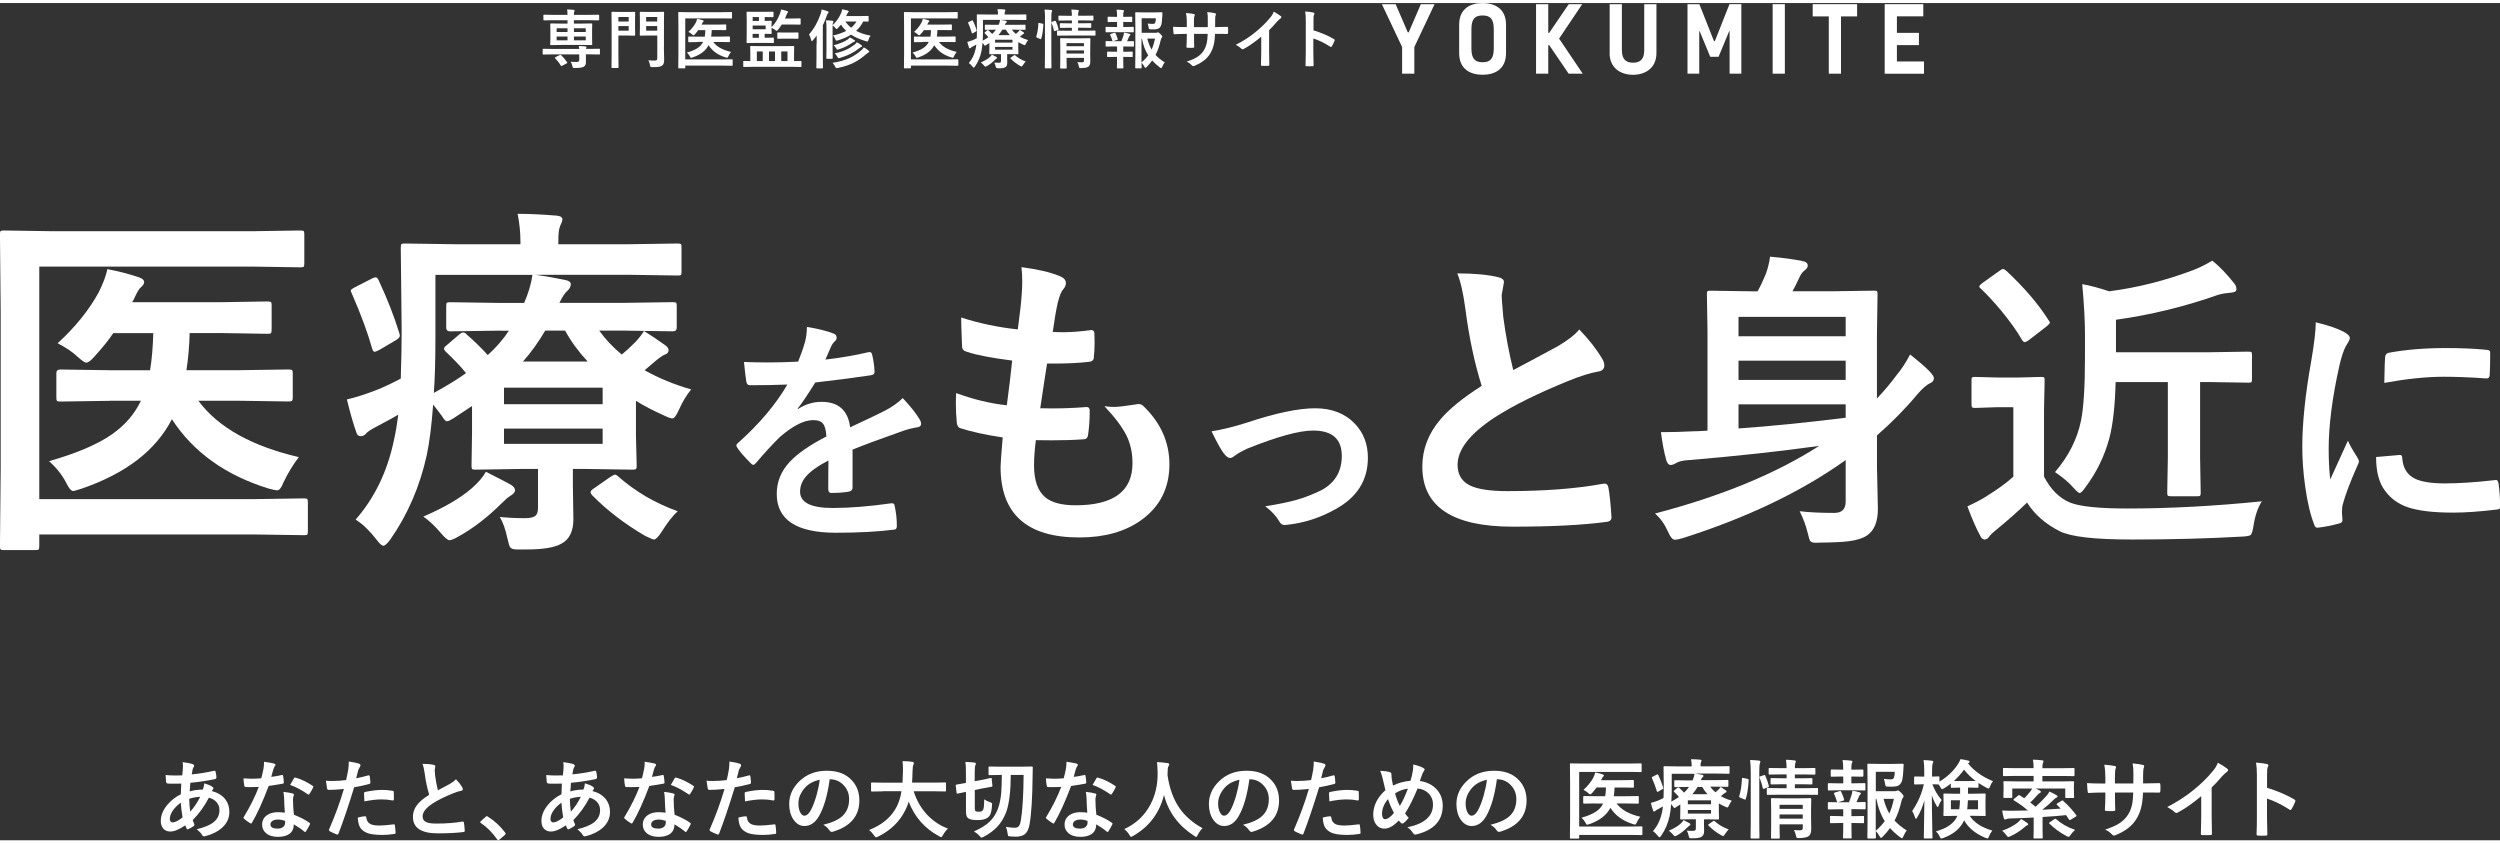 <?xml version="1.0" encoding="UTF-8"?> <svg xmlns="http://www.w3.org/2000/svg" id="_レイヤー_2" viewBox="0 0 583.69 195.47" width="584" height="197"><rect x="0" y="0" width="583.69" height="195.47" fill="#333333" stroke="none"/><defs><style>.cls-1{fill:#fff;}</style></defs><g id="content"><g><path class="cls-1" d="M135.23,10.7c-.02-.24-.04-.42-.09-.67,.56,.02,1.12,.03,1.58,.1,.13,.02,.21,.09,.21,.17s-.03,.13-.08,.22c-.03,.06-.04,.1-.06,.18h1.25c1.33,0,1.79-.03,1.88-.03,.15,0,.15,.02,.15,.17v.99c0,.16,0,.18-.15,.18-.09,0-.54-.03-1.88-.03h-1.25v.21c0,.6,.01,1.06,.01,1.59,0,.57-.18,.92-.55,1.11-.31,.17-.79,.27-2.02,.27-.45,0-.47,0-.56-.34-.1-.48-.27-.9-.42-1.12,.54,.05,1.07,.06,1.37,.06,.43,0,.62-.14,.62-.48v-1.29h-6.51c-1.33,0-1.79,.03-1.88,.03-.15,0-.15-.02-.15-.18v-.99c0-.15,0-.17,.15-.17,.09,0,.54,.03,1.88,.03h6.51Zm-4.5-.91c-1.47,0-2,.03-2.08,.03-.17,0-.18-.02-.18-.17,0-.1,.03-.48,.03-1.35v-1.98c0-.92-.03-1.29-.03-1.4,0-.15,.01-.16,.18-.16,.09,0,.62,.03,2.08,.03h1.77v-.78h-3.55c-1.35,0-1.81,.03-1.91,.03-.15,0-.17-.02-.17-.17v-.97c0-.17,.02-.18,.17-.18,.09,0,.56,.03,1.91,.03h3.55c-.01-.54-.03-.9-.09-1.27,.53,.02,1.04,.05,1.54,.1,.13,.02,.2,.06,.2,.15,0,.12-.04,.19-.08,.3-.04,.11-.08,.29-.08,.72h3.81c1.37,0,1.83-.03,1.92-.03,.15,0,.17,.01,.17,.18v.97c0,.15-.01,.17-.17,.17-.09,0-.55-.03-1.92-.03h-3.81v.78h2.01c1.47,0,2-.03,2.1-.03,.15,0,.17,.02,.17,.16,0,.09-.03,.48-.03,1.35v2.02c0,.87,.03,1.26,.03,1.35,0,.15-.02,.17-.17,.17-.11,0-.63-.03-2.1-.03h-5.28Zm-.04,2.35c.18-.09,.21-.07,.33,.03,.49,.48,1,1.06,1.39,1.65,.09,.14,.06,.18-.12,.27l-1.05,.55c-.18,.1-.21,.12-.3-.03-.39-.66-.86-1.24-1.33-1.72-.12-.14-.09-.18,.08-.27l1-.48Zm1.81-5.38v-.87h-2.54v.87h2.54Zm0,1.95v-.9h-2.54v.9h2.54Zm1.5-2.82v.87h2.76v-.87h-2.76Zm2.76,1.92h-2.76v.9h2.76v-.9Z"></path><path class="cls-1" d="M146.67,2.08c.95,0,1.37-.03,1.46-.03,.15,0,.17,.02,.17,.17,0,.09-.03,.55-.03,1.53v2.19c0,.96,.03,1.42,.03,1.51,0,.15-.01,.17-.17,.17-.09,0-.51-.03-1.46-.03h-2.29v4.26c0,2.04,.03,3.04,.03,3.15,0,.15-.01,.17-.17,.17h-1.3c-.15,0-.17-.02-.17-.17,0-.1,.03-1.11,.03-3.15V5.39c0-2.04-.03-3.07-.03-3.18,0-.15,.01-.17,.17-.17,.11,0,.66,.03,1.74,.03h1.99Zm-2.29,1.18v1.06h2.4v-1.06h-2.4Zm2.4,2.11h-2.4v1.08h2.4v-1.08Zm8.22,4.83c0,1.05,.06,2.25,.06,2.98s-.07,1.08-.43,1.38c-.36,.3-.74,.4-2.29,.4-.48,0-.5,0-.58-.48-.09-.43-.21-.82-.38-1.12,.57,.06,1.06,.07,1.46,.07,.48,0,.62-.14,.62-.58V7.58h-2.29c-1.16,0-1.53,.03-1.62,.03-.17,0-.18-.02-.18-.17,0-.1,.03-.48,.03-1.41V3.62c0-.93-.03-1.3-.03-1.41,0-.15,.02-.17,.18-.17,.09,0,.46,.03,1.62,.03h2.08c1.15,0,1.54-.03,1.63-.03,.15,0,.17,.02,.17,.17,0,.09-.03,.7-.03,1.96v6.03Zm-4.14-6.94v1.06h2.58v-1.06h-2.58Zm2.58,3.19v-1.08h-2.58v1.08h2.58Z"></path><path class="cls-1" d="M159.99,13.16h8.85c1.44,0,1.95-.03,2.05-.03,.15,0,.17,.02,.17,.16v1.19c0,.15-.01,.16-.17,.16-.1,0-.62-.03-2.05-.03h-8.85v.48c0,.15-.01,.16-.18,.16h-1.28c-.15,0-.17-.02-.17-.16,0-.09,.03-1.11,.03-3.18V5.42c0-2.05-.03-3.07-.03-3.16,0-.15,.01-.16,.17-.16,.09,0,.6,.03,2,.03h8.25c1.4,0,1.88-.03,1.97-.03,.15,0,.16,.02,.16,.16v1.19c0,.15-.01,.16-.16,.16-.09,0-.57-.03-1.97-.03h-8.79V13.16Zm2.92-4.05c-1.46,0-1.96,.03-2.05,.03-.15,0-.17-.02-.17-.17v-1c0-.14,.01-.15,.17-.15,.09,0,.6,.03,2.05,.03h1.63c.08-.45,.12-.96,.13-1.53h-1.65c-.24,.36-.51,.67-.78,.97-.15,.17-.24,.24-.33,.24s-.18-.07-.38-.25c-.24-.23-.51-.39-.81-.54,.71-.65,1.29-1.36,1.69-2.1,.18-.36,.3-.66,.36-.96,.54,.1,.88,.19,1.32,.34,.12,.04,.19,.09,.19,.19,0,.09-.06,.15-.13,.21-.08,.06-.15,.18-.25,.42-.03,.07-.06,.14-.1,.19h3.69c1.33,0,1.8-.03,1.89-.03,.15,0,.17,.01,.17,.16v.99c0,.16-.01,.18-.17,.18-.09,0-.55-.03-1.89-.03h-1.32c-.01,.54-.06,1.05-.13,1.53h2.14c1.47,0,1.97-.03,2.06-.03,.17,0,.18,.02,.18,.15v1c0,.15-.01,.17-.18,.17-.09,0-.58-.03-2.06-.03h-1.65c.83,1.11,2.1,1.84,4.14,2.32-.25,.33-.45,.65-.63,1.03-.09,.24-.13,.33-.27,.33-.08,0-.18-.03-.35-.08-1.8-.55-3.07-1.45-3.99-2.85-.65,1.26-1.79,2.19-3.71,2.85-.18,.06-.29,.1-.36,.1-.12,0-.17-.09-.29-.33-.16-.33-.42-.65-.7-.9,2.1-.6,3.22-1.3,3.78-2.49h-1.26Z"></path><path class="cls-1" d="M175.54,14.89c-1.32,0-1.77,.03-1.86,.03-.13,0-.15-.02-.15-.15v-1.09c0-.15,.01-.16,.15-.16,.08,0,.46,.03,1.5,.03v-2.1c0-.81-.03-1.15-.03-1.26,0-.15,.02-.16,.18-.16,.09,0,.61,.03,2.08,.03h5.76c1.46,0,1.98-.03,2.08-.03,.15,0,.17,.02,.17,.16,0,.09-.03,.45-.03,1.26v2.1c1.08,0,1.48-.03,1.58-.03,.13,0,.15,.02,.15,.16v1.09c0,.14-.01,.15-.15,.15-.09,0-.54-.03-1.86-.03h-9.57Zm4.6-9.27c.87-.87,1.5-1.96,1.93-3.07,.14-.34,.23-.66,.29-1.05,.48,.09,.9,.21,1.32,.34,.2,.06,.3,.12,.3,.24,0,.1-.04,.17-.13,.27-.09,.09-.15,.21-.25,.48-.09,.26-.21,.51-.33,.78h1.6c1.33,0,1.79-.03,1.88-.03,.17,0,.18,.01,.18,.16v1.14c0,.15-.02,.16-.18,.16-.09,0-.54-.03-1.88-.03h-2.35c-.25,.43-.55,.85-.87,1.21-.15,.18-.22,.27-.32,.27s-.18-.07-.36-.22c-.27-.21-.55-.36-.83-.48v.31c0,.6,.03,.85,.03,.94,0,.15-.02,.17-.17,.17-.09,0-.53-.03-1.47-.03v.92h.52c1.04,0,1.37-.03,1.46-.03,.15,0,.17,.02,.17,.17v.94c0,.15-.01,.16-.17,.16-.09,0-.42-.03-1.46-.03h-2.59c-1.29,0-1.89,.03-1.98,.03-.15,0-.17-.01-.17-.16,0-.09,.03-.63,.03-1.77V3.97c0-1.14-.03-1.68-.03-1.78,0-.15,.01-.17,.17-.17,.09,0,.69,.03,1.98,.03h2.25c1.23,0,1.63-.03,1.72-.03,.15,0,.17,.02,.17,.17v.94c0,.15-.01,.17-.17,.17-.09,0-.5-.03-1.72-.03h-.17v.9c.93,0,1.37-.03,1.46-.03,.15,0,.17,.02,.17,.17,0,.09-.03,.33-.03,.93v.39Zm-4.41-1.45h1.47v-.9h-1.47v.9Zm3.03,1.08h-3.03v.87h3.03v-.87Zm-1.58,2.86v-.92h-1.46v.92h1.46Zm.9,5.43v-2.23h-1.38v2.23h1.38Zm2.87,0v-2.23h-1.41v2.23h1.41Zm2.16-5.23c-1.04,0-1.36,.03-1.46,.03-.15,0-.17-.02-.17-.17v-1.14c0-.15,.02-.17,.17-.17,.09,0,.42,.03,1.46,.03h1.68c1.03,0,1.36-.03,1.45-.03,.17,0,.18,.02,.18,.17v1.14c0,.15-.02,.17-.18,.17-.09,0-.42-.03-1.45-.03h-1.68Zm-.71,3v2.23h1.46v-2.23h-1.46Z"></path><path class="cls-1" d="M190.67,9.55c0-.56,0-1.28,.01-1.95-.27,.36-.55,.72-.86,1.08-.12,.14-.19,.21-.27,.21-.06,0-.12-.09-.17-.27-.1-.49-.3-.97-.5-1.29,1.19-1.33,2.07-2.95,2.71-4.78,.12-.36,.2-.67,.24-1.05,.51,.12,.99,.24,1.41,.42,.17,.06,.22,.1,.22,.23,0,.1-.04,.16-.15,.25-.11,.1-.17,.24-.3,.63-.27,.75-.55,1.47-.9,2.16v7.62c0,1.47,.03,2.2,.03,2.28,0,.15-.02,.16-.17,.16h-1.2c-.15,0-.17-.02-.17-.16,0-.09,.03-.81,.03-2.28v-3.25Zm12.15-5.4c0,.16-.02,.18-.15,.18-.08,0-.36-.02-1.12-.03-.42,.85-.99,1.57-1.67,2.19,.96,.51,2.08,.89,3.38,1.11-.2,.27-.36,.57-.48,.96-.11,.31-.14,.42-.27,.42-.08,0-.18-.03-.33-.07-1.36-.41-2.52-.9-3.48-1.53-.9,.55-1.92,.99-3.06,1.33-.15,.04-.24,.07-.32,.07-.15,0-.2-.1-.32-.38-.15-.34-.31-.61-.51-.82,1.16-.27,2.19-.61,3.08-1.08-.46-.43-.87-.91-1.2-1.47-.21,.26-.45,.53-.71,.8-.17,.15-.25,.24-.33,.24-.09,0-.17-.09-.31-.27-.2-.24-.39-.41-.63-.55v5.53c0,1.32,.03,1.96,.03,2.05,0,.17-.01,.18-.17,.18h-1.15c-.15,0-.17-.02-.17-.18,0-.09,.03-.73,.03-2.05V5.96c0-.9-.03-1.35-.11-1.93,.58,.02,.97,.04,1.49,.1,.13,.02,.25,.09,.25,.18,0,.1-.08,.21-.12,.33-.04,.1-.06,.24-.08,.52,.96-.91,1.54-1.8,1.98-2.79,.1-.24,.22-.57,.28-.92,.46,.09,.84,.18,1.32,.31,.1,.03,.18,.09,.18,.18s-.06,.17-.12,.22c-.07,.07-.17,.24-.28,.49l-.2,.39h3.33c1.26,0,1.68-.03,1.77-.03,.13,0,.15,.02,.15,.15v.96Zm-1.68,6.84c.23-.21,.38-.41,.54-.66,.41,.24,.83,.53,1.14,.8,.09,.07,.13,.14,.13,.21,0,.09-.06,.15-.17,.19-.12,.06-.29,.18-.48,.34-1.77,1.55-3.48,2.62-6.66,3.28-.15,.03-.29,.05-.33,.05-.13,0-.18-.08-.29-.3-.19-.42-.39-.67-.64-.94,3.21-.49,5.1-1.51,6.75-2.97Zm-1.62-2.32c.09,.06,.12,.1,.12,.18s-.06,.13-.16,.16c-.12,.03-.27,.1-.5,.26-.83,.58-1.86,1.14-3.12,1.53-.17,.05-.27,.08-.34,.08-.14,0-.17-.08-.27-.27-.17-.29-.39-.54-.62-.75,1.44-.38,2.54-.84,3.23-1.32,.24-.16,.42-.34,.55-.52,.39,.19,.78,.43,1.11,.66Zm-.03,1.08c.21-.16,.42-.4,.55-.6,.42,.22,.77,.45,1.11,.7,.1,.08,.12,.12,.12,.2s-.04,.15-.14,.18c-.13,.05-.3,.14-.54,.33-1.22,.97-2.54,1.67-4.43,2.23-.18,.06-.28,.09-.36,.09-.12,0-.17-.09-.27-.29-.17-.33-.4-.63-.63-.84,2.22-.49,3.39-1.12,4.58-2.01Zm-2.12-5.44c.38,.55,.83,1.03,1.35,1.45,.49-.4,.91-.88,1.26-1.45h-2.61Z"></path><path class="cls-1" d="M212.68,13.16h8.85c1.44,0,1.95-.03,2.05-.03,.15,0,.17,.02,.17,.16v1.19c0,.15-.01,.16-.17,.16-.1,0-.62-.03-2.05-.03h-8.85v.48c0,.15-.01,.16-.18,.16h-1.28c-.15,0-.17-.02-.17-.16,0-.09,.03-1.11,.03-3.18V5.42c0-2.05-.03-3.07-.03-3.16,0-.15,.01-.16,.17-.16,.09,0,.6,.03,2,.03h8.25c1.4,0,1.88-.03,1.97-.03,.15,0,.16,.02,.16,.16v1.19c0,.15-.01,.16-.16,.16-.09,0-.57-.03-1.97-.03h-8.79V13.16Zm2.92-4.05c-1.46,0-1.96,.03-2.05,.03-.15,0-.17-.02-.17-.17v-1c0-.14,.01-.15,.17-.15,.09,0,.6,.03,2.05,.03h1.63c.08-.45,.12-.96,.13-1.53h-1.65c-.24,.36-.51,.67-.78,.97-.15,.17-.24,.24-.33,.24s-.18-.07-.38-.25c-.24-.23-.51-.39-.81-.54,.71-.65,1.29-1.36,1.69-2.1,.18-.36,.3-.66,.36-.96,.54,.1,.88,.19,1.32,.34,.12,.04,.19,.09,.19,.19,0,.09-.06,.15-.13,.21-.08,.06-.15,.18-.25,.42-.03,.07-.06,.14-.1,.19h3.69c1.33,0,1.8-.03,1.89-.03,.15,0,.17,.01,.17,.16v.99c0,.16-.01,.18-.17,.18-.09,0-.55-.03-1.89-.03h-1.32c-.01,.54-.06,1.05-.13,1.53h2.14c1.47,0,1.97-.03,2.06-.03,.17,0,.18,.02,.18,.15v1c0,.15-.01,.17-.18,.17-.09,0-.58-.03-2.06-.03h-1.65c.83,1.11,2.1,1.84,4.14,2.32-.25,.33-.45,.65-.63,1.03-.09,.24-.13,.33-.27,.33-.08,0-.18-.03-.35-.08-1.8-.55-3.07-1.45-3.99-2.85-.65,1.26-1.79,2.19-3.71,2.85-.18,.06-.29,.1-.36,.1-.12,0-.17-.09-.29-.33-.16-.33-.42-.65-.7-.9,2.1-.6,3.22-1.3,3.78-2.49h-1.26Z"></path><path class="cls-1" d="M236.25,6.22c.25,.36,.57,.69,.93,.99,.22-.18,.41-.36,.57-.52,.17-.18,.27-.32,.34-.45,.25,.15,.63,.41,.88,.58,.12,.09,.13,.15,.13,.21,0,.07-.06,.15-.15,.18-.14,.05-.24,.14-.45,.32l-.39,.33c.55,.31,1.18,.58,1.92,.79-.18,.21-.36,.51-.5,.81-.12,.27-.18,.38-.29,.38-.08,0-.18-.04-.36-.14-.4-.18-.79-.37-1.14-.58v1.45c0,.77,.03,1.12,.03,1.21,0,.15-.02,.17-.18,.17-.09,0-.72-.03-1.96-.03h-.48v.65c0,.55,.01,.94,.01,1.42,0,.57-.15,.84-.51,1.02-.3,.17-.69,.24-1.63,.22q-.46,.02-.57-.45c-.06-.29-.18-.66-.31-.88,.48,.04,.73,.04,1.03,.04,.45,0,.54-.12,.54-.43v-1.59h-.61c-1.23,0-1.88,.03-1.97,.03-.15,0-.16-.02-.16-.17,0-.09,.03-.52,.03-1.38v-1.08l-.78,.51c-.12,.08-.2,.12-.26,.12-.07,0-.12-.06-.21-.21-.13-.19-.25-.34-.36-.48-.06,.78-.13,1.45-.27,2.08-.28,1.3-.78,2.44-1.5,3.48-.12,.16-.19,.26-.28,.26-.08,0-.15-.08-.29-.26-.25-.33-.6-.66-.86-.82,.75-.85,1.31-1.96,1.58-3.25,.08-.33,.13-.69,.18-1.06-.29,.16-.57,.31-.85,.46-.23,.12-.41,.22-.46,.3-.08,.09-.14,.12-.23,.12s-.15-.04-.18-.16c-.13-.38-.27-.85-.39-1.35,.48-.1,.88-.26,1.2-.38,.38-.15,.71-.31,1.02-.48,.01-.58,.03-1.23,.03-1.98,0-2.29-.03-3.31-.03-3.4,0-.17,.01-.18,.17-.18,.09,0,.62,.03,2.07,.03h2.7v-.1c0-.42-.04-.79-.12-1.15,.57,0,1.07,.03,1.61,.07,.15,.02,.24,.07,.24,.17s-.04,.16-.09,.27c-.06,.14-.08,.32-.08,.58v.17h2.88c1.46,0,1.95-.03,2.04-.03,.15,0,.15,.02,.15,.18v.97c0,.15,0,.16-.15,.16-.09,0-.58-.03-2.04-.03h-3.81c.41,.06,.84,.14,1.2,.21,.15,.03,.24,.09,.24,.18,0,.1-.03,.17-.14,.27-.12,.09-.21,.24-.33,.49h2.59c1.47,0,1.98-.03,2.07-.03,.15,0,.17,.02,.17,.17v.88c0,.14-.01,.15-.17,.15-.09,0-.6-.03-2.07-.03h-.96Zm-9.39-2.13c.19-.1,.24-.09,.3,.05,.36,.76,.6,1.35,.85,2.19,.04,.15,.03,.19-.15,.3l-.66,.39c-.09,.04-.15,.07-.2,.07s-.07-.03-.1-.12c-.23-.82-.48-1.45-.84-2.28-.08-.14-.08-.15,.12-.26l.67-.34Zm5.74,8.47c.12,.07,.18,.15,.18,.24s-.08,.15-.2,.22c-.11,.06-.25,.21-.33,.28-.54,.54-1.18,1.05-1.81,1.4-.18,.1-.27,.15-.36,.15-.11,0-.18-.09-.36-.3-.22-.27-.48-.51-.72-.67,.79-.35,1.51-.75,2-1.17,.22-.19,.45-.43,.58-.67,.36,.18,.76,.38,1.02,.53Zm-.42-6.34c-1.47,0-1.98,.03-2.07,.03-.15,0-.17-.02-.17-.15v-.88c0-.15,.01-.17,.17-.17,.09,0,.6,.03,2.07,.03h.98c.18-.41,.28-.73,.34-1.15h-4v2.56c0,.85-.01,1.62-.06,2.29,.49-.27,.94-.54,1.32-.81-.24-.31-.51-.58-.84-.9-.12-.12-.08-.16,.06-.27l.51-.44c.07-.06,.12-.07,.15-.07,.04,0,.09,.02,.14,.07,.3,.26,.61,.56,.88,.85,.34-.31,.63-.65,.87-1h-.35Zm.15,2.35v.67h4.06v-.67h-4.06Zm4.06,1.68h-4.06v.63h4.06v-.63Zm-.61-2.76c-.36-.39-.68-.81-.93-1.27h-.83c-.27,.46-.55,.87-.91,1.27h2.67Zm.93,4.75c.17-.1,.19-.14,.31-.03,.68,.6,1.49,1.09,2.46,1.44-.21,.19-.45,.51-.64,.82-.15,.24-.23,.34-.33,.34-.08,0-.18-.06-.36-.15-.81-.46-1.59-1.06-2.19-1.68-.11-.1-.09-.18,.08-.29l.67-.46Z"></path><path class="cls-1" d="M243.39,4.81c.2,.05,.23,.08,.21,.24-.06,1.23-.21,2.35-.51,3.28-.04,.15-.08,.14-.24,.06l-.72-.3c-.19-.08-.21-.15-.17-.3,.25-.81,.42-1.84,.48-3.04,0-.15,.03-.14,.24-.09l.71,.15Zm.6-1.03c0-1.06-.02-1.54-.12-2.26,.57,.02,1.05,.04,1.54,.1,.15,.02,.24,.07,.24,.15,0,.1-.03,.19-.08,.3-.08,.19-.11,.57-.11,1.66V12.44c0,1.69,.03,2.55,.03,2.62,0,.16-.01,.18-.17,.18h-1.21c-.15,0-.17-.02-.17-.18,0-.08,.03-.93,.03-2.61V3.77Zm2.26,.39c.17-.06,.21-.05,.27,.09,.26,.58,.47,1.17,.62,1.78,.04,.15,.03,.18-.17,.26l-.63,.22c-.2,.07-.24,.07-.27-.09-.15-.69-.33-1.24-.56-1.81-.06-.17-.04-.2,.15-.26l.58-.19Zm2.75,3.42c-1.46,0-1.95,.02-2.04,.02-.15,0-.17,0-.17-.17v-.85c0-.15,.01-.16,.17-.16,.09,0,.58,.03,2.04,.03h1.26v-.69h-.75c-1.35,0-1.79,.03-1.89,.03-.15,0-.17-.02-.17-.18v-.75c0-.15,.01-.17,.17-.17,.1,0,.54,.03,1.89,.03h.75v-.67h-.99c-1.41,0-1.89,.03-1.98,.03-.15,0-.17-.01-.17-.16v-.81c0-.17,.01-.18,.17-.18,.09,0,.57,.03,1.98,.03h.99c-.01-.53-.04-.94-.11-1.47,.56,.02,.98,.05,1.49,.1,.17,.02,.24,.09,.24,.15,0,.15-.08,.27-.11,.39-.04,.15-.06,.39-.06,.82h1.44c1.4,0,1.88-.03,1.96-.03,.17,0,.18,.02,.18,.18v.81c0,.15-.02,.16-.18,.16-.09,0-.57-.03-1.96-.03h-1.44v.67h1.02c1.33,0,1.79-.03,1.88-.03,.15,0,.17,.02,.17,.17v.75c0,.16-.01,.18-.17,.18-.09,0-.54-.03-1.88-.03h-1.02v.69h1.86c1.44,0,1.95-.03,2.03-.03,.15,0,.17,.02,.17,.16v.85c0,.17-.02,.17-.17,.17-.08,0-.58-.02-2.03-.02h-4.57Zm5.53,3.87c0,.75,.03,1.62,.03,2.08,0,.59-.09,.99-.39,1.26-.25,.22-.62,.34-1.71,.38-.46,.02-.48,.02-.58-.46-.06-.29-.2-.68-.34-.93,.34,.03,.75,.05,1.02,.05,.43,0,.53-.15,.53-.45v-.6h-4.07v.69c0,1.05,.03,1.54,.03,1.62,0,.16-.02,.18-.18,.18h-1.17c-.17,0-.18-.02-.18-.18,0-.08,.03-.53,.03-1.59v-3.51c0-1.05-.03-1.53-.03-1.62,0-.17,.02-.18,.18-.18,.09,0,.54,.03,1.86,.03h2.99c1.32,0,1.75-.03,1.86-.03,.15,0,.17,.02,.17,.18,0,.09-.03,.64-.03,1.75v1.33Zm-5.52-2.1v.71h4.07v-.71h-4.07Zm4.07,2.43v-.73h-4.07v.73h4.07Z"></path><path class="cls-1" d="M260.81,5.59v-1.18h-.41c-1.15,0-1.53,.03-1.62,.03-.15,0-.17-.02-.17-.16v-.94c0-.14,.02-.15,.17-.15,.09,0,.47,.03,1.62,.03h.41v-.03c0-.63-.01-1.11-.11-1.65,.56,.01,1.05,.04,1.49,.1,.17,.02,.24,.07,.24,.15,0,.11-.04,.18-.09,.27-.08,.14-.09,.33-.09,.75v.41h.33c1.16,0,1.53-.03,1.62-.03,.13,0,.15,.02,.15,.15v.94c0,.15-.02,.16-.15,.16-.09,0-.46-.03-1.62-.03h-.33v1.18h.51c1.29,0,1.69-.03,1.78-.03,.15,0,.17,.02,.17,.18v.93c0,.15-.01,.16-.17,.16-.09,0-.49-.03-1.78-.03h-2.7c-1.26,0-1.68,.03-1.75,.03-.17,0-.18-.02-.18-.16v-.93c0-.17,.01-.18,.18-.18,.08,0,.5,.03,1.75,.03h.75Zm0,5.77v-1.23h-.76c-1.26,0-1.68,.03-1.75,.03-.15,0-.17-.02-.17-.18v-.93c0-.15,.01-.17,.17-.17,.07,0,.49,.03,1.75,.03h1.77c.18-.43,.34-.89,.48-1.32,.06-.19,.1-.42,.15-.7,.42,.07,.87,.18,1.26,.3,.15,.05,.21,.09,.21,.17s-.04,.14-.1,.18c-.08,.06-.15,.18-.2,.29-.17,.42-.29,.7-.48,1.09,.99,0,1.35-.03,1.44-.03,.15,0,.17,.02,.17,.17v.93c0,.17-.01,.18-.17,.18-.09,0-.5-.03-1.77-.03h-.56v1.23h.41c1.17,0,1.54-.03,1.63-.03,.15,0,.17,.02,.17,.17v.93c0,.15-.01,.16-.17,.16-.09,0-.46-.03-1.63-.03h-.41v.97c0,1.01,.03,1.48,.03,1.56,0,.15-.01,.16-.17,.16h-1.17c-.15,0-.17-.02-.17-.16,0-.09,.03-.56,.03-1.56v-.97h-.5c-1.17,0-1.56,.03-1.65,.03-.15,0-.17-.02-.17-.16v-.93c0-.15,.01-.17,.17-.17,.09,0,.48,.03,1.65,.03h.5Zm-.83-2.49c-.2,.06-.22,.05-.27-.1-.15-.49-.32-.94-.5-1.32-.08-.16-.04-.18,.13-.24l.83-.26c.17-.04,.21-.01,.27,.1,.21,.42,.38,.84,.51,1.31,.04,.15,.04,.19-.15,.26l-.83,.25Zm9.75-1.92c.24,0,.34-.01,.42-.06s.13-.06,.22-.06,.21,.05,.57,.41c.36,.38,.42,.48,.42,.58,0,.12-.04,.18-.11,.26-.12,.14-.18,.24-.25,.57-.3,1.32-.67,2.44-1.21,3.46,.6,.66,1.3,1.21,2.15,1.74-.23,.26-.42,.6-.58,1.02-.11,.23-.17,.33-.26,.33-.06,0-.15-.06-.3-.17-.67-.51-1.26-1.03-1.8-1.62-.38,.52-.79,1.02-1.27,1.51-.15,.14-.23,.21-.3,.21-.09,0-.15-.1-.27-.31-.21-.39-.43-.68-.64-.89,.01,.7,.03,1.09,.03,1.16,0,.13-.01,.15-.17,.15h-1.15c-.17,0-.18-.02-.18-.15,0-.11,.03-1.09,.03-3.13V5.5c0-2.05-.03-3.07-.03-3.18,0-.15,.02-.17,.18-.17,.09,0,.67,.03,1.86,.03h2.42c1.2,0,1.6-.03,1.7-.03,.15,0,.21,.05,.19,.2-.03,.28-.03,.51-.04,.76-.06,1.24-.13,1.84-.33,2.25-.29,.58-.71,.79-1.63,.79-.25,0-.52,0-.79-.02-.34-.03-.36-.03-.42-.39-.08-.43-.17-.76-.24-.96,.44,.06,.81,.09,1.17,.09,.39,0,.54-.09,.63-.39,.08-.26,.11-.58,.11-.93h-3.31v3.39h3.22Zm-3.22,6.94c.63-.56,1.15-1.11,1.57-1.69-.66-1.04-1.15-2.28-1.47-3.9h-.1v5.59Zm1.36-5.59c.25,1.01,.58,1.84,1,2.56,.36-.77,.6-1.6,.81-2.56h-1.82Z"></path><path class="cls-1" d="M284.24,5.6c.74,0,1.58-.02,2.27-.05,.18-.02,.19,.07,.21,.24,.03,.38,.03,.81,0,1.18-.02,.2-.04,.26-.25,.24-.51,0-1.42-.02-2.16-.02h-.62c-.09,2.14-.42,3.4-1.15,4.62-.75,1.24-1.97,2.14-3.54,2.79-.21,.09-.33,.13-.42,.13s-.17-.04-.29-.16c-.45-.46-.74-.68-1.25-.9,2.13-.66,3.29-1.42,4.05-2.65,.58-.96,.83-1.99,.88-3.82h-3.19v.54c0,.88,0,1.69,.04,2.49,.01,.17-.09,.19-.25,.21-.39,.03-.89,.03-1.29,0-.2-.02-.29-.04-.27-.21,.04-.78,.08-1.51,.08-2.46v-.57h-.45c-.81,0-2.01,.05-2.47,.08-.12,0-.17-.09-.18-.29-.06-.31-.08-.84-.11-1.45,.63,.05,1.61,.07,2.76,.07h.45v-1.09c0-.96-.03-1.33-.18-2.2,.78,.07,1.51,.15,1.83,.24,.17,.03,.22,.1,.22,.21,0,.09-.04,.2-.09,.32-.11,.27-.11,.42-.11,1.44v1.09h3.23v-1.47c.03-.84-.02-1.53-.12-2.05,.57,.06,1.39,.15,1.75,.26,.21,.04,.27,.12,.27,.24,0,.06-.01,.15-.06,.27-.11,.28-.12,.67-.12,1.32v1.43h.52Z"></path><path class="cls-1" d="M296.31,11.27c0,1.04,.01,1.92,.04,3.12,.01,.2-.06,.26-.23,.26-.48,.03-1.02,.03-1.5,0-.17,0-.22-.06-.21-.24,.02-1.08,.06-2.05,.06-3.07v-3.49c-1.32,1.11-2.92,2.25-4.12,2.88-.08,.05-.15,.06-.22,.06-.12,0-.21-.05-.32-.15-.34-.34-.84-.65-1.29-.89,2.07-1.06,3.34-1.93,4.72-3.07,1.19-.97,2.27-2.02,3.2-3.13,.51-.6,.71-.9,.95-1.54,.67,.38,1.33,.78,1.66,1.05,.09,.06,.12,.15,.12,.22,0,.12-.09,.26-.21,.33-.25,.17-.5,.39-.9,.82-.58,.71-1.14,1.29-1.75,1.89v4.96Z"></path><path class="cls-1" d="M306.65,6.37c1.83,.57,3.29,1.16,4.77,2.04,.17,.09,.24,.2,.17,.39-.2,.49-.43,.96-.64,1.3-.06,.1-.12,.17-.2,.17-.04,0-.11-.02-.17-.08-1.38-.88-2.73-1.54-3.95-1.92v3.31c0,.97,.03,1.86,.06,2.94,.01,.18-.06,.22-.27,.22-.43,.03-.9,.03-1.33,0-.21,0-.28-.04-.28-.22,.04-1.11,.06-1.99,.06-2.95V4.19c0-1.12-.04-1.62-.15-2.22,.69,.04,1.44,.12,1.88,.24,.21,.04,.29,.14,.29,.26,0,.09-.04,.21-.12,.34-.1,.19-.1,.57-.1,1.41v2.14Z"></path><path class="cls-1" d="M331.72,.26h3.22l-4.73,10.01v6.22h-2.85v-6.22l-4.73-10.01h3.22l2.83,6.58h.22l2.83-6.58Z"></path><path class="cls-1" d="M351.62,5.06v6.62c0,3.79-2.64,5.06-5.47,5.06s-5.47-1.27-5.47-5.06V5.06c0-3.79,2.66-5.06,5.47-5.06s5.47,1.27,5.47,5.06Zm-8.08,1.01v4.56c0,2.45,.91,3.19,2.61,3.19s2.61-.72,2.61-3.19V6.07c0-2.45-.91-3.17-2.61-3.17s-2.61,.72-2.61,3.17Z"></path><path class="cls-1" d="M366.24,16.49l-4.54-6.67h-.22v6.67h-2.85V.26h2.85V6.96h.22l4.56-6.7h3.15l-5.4,8.04,5.51,8.18h-3.29Z"></path><path class="cls-1" d="M375.82,11.66V.26h2.85V10.99c0,2.54,1.4,2.93,2.61,2.93s2.61-.38,2.61-2.93V.26h2.85V11.66c0,3.55-2.62,5.09-5.47,5.09s-5.47-1.54-5.47-5.09Z"></path><path class="cls-1" d="M400.38,8.88l3.41-8.62h2.77V16.49h-2.74V6.55h-.09l-2.49,6h-1.94l-2.48-6h-.09v9.94h-2.74V.26h2.77l3.41,8.62h.22Z"></path><path class="cls-1" d="M413.87,16.49V.26h2.85V16.49h-2.85Z"></path><path class="cls-1" d="M429.83,3.12v13.37h-2.85V3.12h-3.76V.26h10.37V3.12h-3.76Z"></path><path class="cls-1" d="M440.03,16.49V.26h9.01V3.1h-6.16v3.86h5.14v2.86h-5.14v3.82h6.33v2.86h-9.18Z"></path></g><g><path class="cls-1" d="M9.17,61.53v54.29H59.31l11.66-.17c.44,0,.71,.06,.79,.17,.08,.11,.12,.37,.12,.79v6.72c0,.44-.06,.71-.17,.79-.11,.08-.36,.12-.75,.12l-11.66-.17H9.17v2.74c0,.44-.06,.71-.17,.79-.14,.08-.43,.12-.87,.12H.91c-.42,0-.67-.05-.77-.15-.1-.1-.15-.35-.15-.77l.17-18.05v-36.77l-.17-17.93c0-.47,.05-.75,.17-.83,.11-.08,.37-.12,.79-.12l11.29,.17H58.98l11.12-.17c.47,0,.75,.06,.83,.17,.08,.11,.12,.36,.12,.75v6.77c0,.44-.06,.71-.17,.79-.11,.08-.37,.12-.79,.12l-11.12-.17H9.17Zm16.6,31.34l-11.66,.17c-.44,0-.72-.06-.83-.17-.08-.11-.12-.36-.12-.75v-5.73c0-.55,.32-.83,.96-.83l11.66,.17h9.26c.42-2.55,.66-5.44,.75-8.67h-9.34c-1.05,1.58-2.53,3.42-4.44,5.52-.8,.91-1.43,1.37-1.87,1.37-.36,0-1.07-.48-2.12-1.45-1.16-1.08-2.68-2.1-4.57-3.07,4.09-3.74,7.29-7.69,9.59-11.87,1.05-2.13,1.73-3.94,2.03-5.44,2.77,.53,5.26,1.18,7.47,1.95,.75,.28,1.12,.64,1.12,1.08,0,.39-.25,.79-.75,1.2-.41,.33-.9,1.12-1.45,2.37-.19,.44-.4,.82-.62,1.12h20.92l10.71-.17c.44,0,.72,.06,.83,.17,.08,.11,.12,.36,.12,.75v5.64c0,.47-.06,.76-.17,.87-.11,.08-.37,.12-.79,.12l-10.71-.17h-7.47c-.08,3.07-.33,5.96-.75,8.67h12.12l11.66-.17c.5,0,.79,.06,.87,.17,.11,.08,.17,.3,.17,.66v5.73c0,.44-.07,.71-.21,.79-.11,.08-.39,.12-.83,.12l-11.66-.17h-9.34c4.59,6.2,12.41,10.58,23.45,13.16-1.41,1.88-2.6,3.85-3.57,5.89-.47,1.25-.97,1.87-1.49,1.87-.28,0-.94-.14-1.99-.42-10.04-3.1-17.57-8.49-22.58-16.19-3.71,7.25-10.71,12.65-21,16.19-1.19,.39-1.87,.58-2.03,.58-.47,0-1.01-.62-1.62-1.87-.94-1.85-2.28-3.56-4.03-5.1,6.42-1.83,11.32-3.92,14.69-6.27,3.04-2.13,5.3-4.75,6.76-7.84h-7.14Z"></path><path class="cls-1" d="M150.33,76.56c1.25,.75,2.91,1.85,4.98,3.32,.53,.39,.79,.77,.79,1.16,0,.5-.29,.84-.87,1.04-.5,.17-1.34,.76-2.53,1.78l-2.2,1.87c3.29,1.85,6.92,3.35,10.88,4.48-1.05,1.25-1.99,2.8-2.82,4.65-.61,1.41-1.14,2.12-1.58,2.12-.36,0-1.05-.25-2.07-.75-2.49-1.11-4.64-2.23-6.43-3.36v8.26l.17,6.89c0,.42-.06,.67-.17,.77-.11,.1-.4,.15-.87,.15l-11.12-.17h-2.74v3.65l.12,8.09c0,2.88-.97,4.8-2.91,5.77-1.55,.86-4.22,1.29-8.01,1.29h-2.28c-.83,0-1.36-.18-1.58-.54-.17-.25-.37-.93-.62-2.03-.44-2.1-1.04-3.78-1.78-5.02,1.8,.19,3.75,.29,5.85,.29,1.3,0,2.16-.22,2.57-.66,.33-.33,.5-.94,.5-1.83v-9.01h-3.49l-11.12,.17c-.44,0-.71-.06-.79-.17-.08-.11-.12-.36-.12-.75l.12-7.8v-6.14l-4.4,2.91c-.72,.44-1.2,.66-1.45,.66-.3,0-.69-.4-1.16-1.2-.41-.58-1.11-1.48-2.07-2.7-.36,4.87-.86,8.8-1.49,11.79-1.61,7.3-4.44,13.88-8.51,19.71-.72,.97-1.26,1.45-1.62,1.45s-.9-.48-1.62-1.45c-1.58-2.05-3.2-3.6-4.86-4.65,4.43-5.06,7.4-11.21,8.92-18.43,.42-1.85,.76-3.87,1.04-6.06-1.08,.64-2.7,1.52-4.86,2.66-1.49,.77-2.37,1.34-2.61,1.7-.39,.44-.82,.66-1.29,.66-.53,0-.87-.3-1.04-.91-.72-2.02-1.45-4.58-2.2-7.68,1.91-.42,4.18-1.13,6.81-2.16,1.66-.64,3.58-1.54,5.77-2.7,.14-4.29,.21-8.02,.21-11.21l-.21-19.3c0-.5,.06-.8,.17-.91,.11-.08,.36-.12,.75-.12l11.75,.17h15.27v-.58c0-2.19-.22-4.36-.66-6.52,2.66,0,5.69,.14,9.09,.42,.91,.08,1.37,.39,1.37,.91,0,.25-.18,.76-.54,1.54-.28,.64-.41,1.74-.41,3.32v.91h16.35l11.54-.17c.44,0,.71,.07,.79,.21,.05,.08,.08,.36,.08,.83v5.52c0,.44-.04,.71-.12,.79-.11,.08-.36,.12-.75,.12l-11.54-.17h-21.62c2.46,.36,4.73,.76,6.81,1.2,.91,.17,1.37,.5,1.37,1,0,.53-.26,1.04-.79,1.54-.55,.44-1.18,1.38-1.87,2.82h14.73l11.75-.17c.44,0,.71,.06,.79,.17,.08,.11,.12,.36,.12,.75v5.02c0,.58-.3,.87-.91,.87l-11.75-.17h-5.44c1.41,1.99,3.17,3.86,5.27,5.6,.86-.69,1.94-1.69,3.24-2.99,.91-1,1.56-1.84,1.95-2.53Zm-61.96-11.91c2.02,4.32,3.64,8.45,4.86,12.41,.08,.28,.12,.48,.12,.62,0,.33-.33,.69-1,1.08l-3.74,2.2c-.58,.3-.95,.46-1.12,.46-.25,0-.44-.22-.58-.66-1-3.62-2.59-7.94-4.77-12.95-.17-.33-.25-.55-.25-.66,0-.19,.32-.46,.96-.79l3.82-1.95c.47-.25,.82-.37,1.04-.37,.25,0,.47,.21,.66,.62Zm25.07,44.78c3.26,1.66,5.19,2.66,5.77,2.99,.69,.42,1.04,.87,1.04,1.37,0,.39-.37,.82-1.12,1.29-.41,.22-1.04,.75-1.87,1.58-3.35,3.35-6.78,5.99-10.29,7.93-.97,.55-1.65,.83-2.03,.83s-1.07-.57-2.03-1.7c-1.33-1.58-2.68-2.85-4.07-3.82,4.92-2.13,8.69-4.33,11.29-6.6,1.52-1.33,2.63-2.61,3.32-3.86Zm3.4-32.95l-11.75,.17c-.61,0-.91-.29-.91-.87v-5.02c0-.44,.06-.71,.17-.79s.36-.12,.75-.12l11.75,.17h5.52c1-2.27,1.65-4.45,1.95-6.56h-22.66v14.57c0,5.26-.12,9.59-.37,12.99,3.04-1.66,5.55-3.2,7.51-4.61-1.02-1.33-2.62-3.02-4.77-5.06-.25-.28-.37-.5-.37-.66,0-.22,.23-.51,.71-.87l2.91-2.49c.33-.28,.61-.42,.83-.42,.3,0,.57,.14,.79,.42,1.83,1.58,3.49,3.2,4.98,4.86,1.94-1.74,3.58-3.64,4.94-5.69h-1.95Zm23.86,13.32h-23.03v3.86h23.03v-3.86Zm0,13.12v-3.57h-23.03v3.57h23.03Zm-3.49-19.22c-2.16-2.32-3.92-4.73-5.27-7.22h-4.65c-1.55,2.66-3.28,5.06-5.19,7.22h15.11Zm7.06,26.77c4.04,3.57,8.69,6.29,13.95,8.18-1.19,1.11-2.41,2.66-3.65,4.65-.83,1.3-1.45,1.95-1.87,1.95-.22,0-.9-.28-2.03-.83-4.73-2.74-8.87-5.91-12.41-9.5-.25-.28-.37-.51-.37-.71,0-.28,.26-.58,.79-.91l3.82-2.66c.55-.36,.91-.54,1.08-.54,.19,0,.43,.12,.71,.37Z"></path><path class="cls-1" d="M188.4,75.62c2.58,.41,4.66,.93,6.26,1.56,.45,.16,.67,.47,.67,.94,0,.34-.12,.61-.38,.81-.32,.27-.64,.71-.94,1.32-.07,.18-.19,.45-.35,.81-.32,.77-.64,1.5-.94,2.18,3.54-.41,6.88-.98,10.02-1.72,.13-.02,.23-.03,.32-.03,.29,0,.47,.2,.56,.59,.32,1.27,.51,2.59,.56,3.95v.16c0,.39-.31,.64-.94,.73-4.28,.63-8.58,1.18-12.89,1.67-1.81,2.9-3.18,4.93-4.11,6.1l.05,.11c1.74-1.13,3.57-1.69,5.51-1.69,3.96,0,6.19,1.98,6.69,5.94,3.76-1.74,6.46-3.03,8.11-3.87,1.77-.93,3.16-1.92,4.16-2.95,1.7,1.79,2.99,3.4,3.87,4.83,.29,.45,.43,.85,.43,1.21,0,.41-.28,.67-.83,.78-1.11,.16-2.23,.44-3.36,.83-5.39,1.9-9.33,3.36-11.82,4.38v8.86c0,.56-.35,.89-1.05,.99-1.2,.18-2.5,.27-3.89,.27-.48,0-.73-.3-.73-.89,0-3.15,.02-5.38,.05-6.69-2.54,1.31-4.32,2.59-5.34,3.84-.86,1.04-1.29,2.19-1.29,3.46,0,2.52,2.54,3.79,7.63,3.79,3.99,0,8.56-.37,13.7-1.1h.16c.36,0,.55,.21,.59,.62,.34,1.52,.51,3.03,.51,4.51v.19c0,.55-.21,.83-.62,.83-3.72,.48-8.26,.73-13.62,.73-9.2,0-13.8-3.03-13.8-9.08,0-2.81,1.02-5.31,3.06-7.49,1.81-1.93,4.65-3.9,8.54-5.91-.09-1.49-.37-2.5-.83-3.03-.43-.52-1.15-.78-2.15-.78h-.32c-2.13,.09-4.66,1.41-7.6,3.97-1.7,1.67-3.54,3.66-5.51,5.99-.27,.32-.49,.48-.67,.48-.14,0-.34-.12-.59-.38-1.56-1.56-2.61-2.77-3.14-3.63-.14-.2-.21-.37-.21-.51,0-.2,.12-.39,.38-.59,5-4.46,8.83-9.01,11.52-13.64-2.56,.11-5.5,.16-8.81,.16-.41,0-.67-.3-.78-.89-.12-.7-.3-2.21-.54-4.54,1.75,.07,3.6,.11,5.53,.11,2.33,0,4.7-.06,7.12-.19,.66-1.63,1.21-3.2,1.64-4.73,.27-1.09,.4-2.21,.4-3.36Z"></path><path class="cls-1" d="M241.85,102.04c-.29,2.26-.43,4.22-.43,5.88,0,3.54,.88,6.04,2.64,7.49,1.52,1.24,3.87,1.85,7.06,1.85,8.86,0,13.29-3.28,13.29-9.84,0-2.38-.46-4.51-1.39-6.42-1-2-2.72-4.29-5.17-6.88,.78,.12,1.53,.18,2.25,.18,.88,0,2.61-.2,5.2-.61,.17-.05,.33-.07,.5-.07,.4,0,.75,.12,1.03,.36,4.13,3.92,6.2,8.5,6.2,13.72,0,5.51-2.19,9.85-6.56,13.01-3.78,2.71-8.6,4.06-14.47,4.06-12.26,0-18.39-5.49-18.39-16.47,0-.76,.17-3.05,.5-6.88-4.06-.62-7.37-1.34-9.91-2.17-.48-.14-.75-.61-.82-1.39-.14-1.54-.21-3.01-.21-4.38,0-.83,.02-1.64,.07-2.42,4.09,1.5,8.03,2.45,11.83,2.85,.52-3.94,.94-7.43,1.25-10.44-4.85-.62-8.35-1.29-10.52-2.03-.78-.19-1.18-.61-1.18-1.25-.14-3.49-.21-5.75-.21-6.77,4.18,1.35,8.59,2.28,13.22,2.78,.5-3.66,.81-6.46,.93-8.41,.07-.93,.11-1.85,.11-2.78,0-1.19-.06-2.3-.18-3.35,3.68,.48,6.61,1.15,8.77,2.03,1.07,.38,1.6,.94,1.6,1.68,0,.48-.19,.94-.57,1.39-.45,.45-.89,1.5-1.32,3.14-.43,1.95-.82,4.24-1.18,6.88,.71,.05,1.5,.07,2.35,.07,1.97,0,4.18-.17,6.63-.5,.5,0,.75,.29,.75,.86,.02,.67,.04,1.34,.04,2.03,0,1.33-.06,2.48-.18,3.46,0,.64-.39,1-1.18,1.07-2.31,.26-4.82,.39-7.56,.39h-2.17c-.21,1.24-.75,4.72-1.6,10.44,1.07,.02,2,.04,2.78,.04,2.45,0,4.98-.09,7.59-.29,.14-.02,.29-.04,.43-.04,.5,0,.75,.29,.75,.86,0,1.95-.12,3.78-.36,5.49-.07,.78-.42,1.18-1.03,1.18-2.14,.17-4.62,.25-7.45,.25-1.19,0-2.44-.01-3.74-.04Z"></path><path class="cls-1" d="M282.88,99.99c2.39-.37,5.19-1.06,8.41-2.08,6.61-2.2,11.87-3.3,15.77-3.3s7.03,1.22,9.33,3.67c1.99,2.11,2.98,4.74,2.98,7.88,0,5.31-2.58,9.34-7.73,12.1-3.52,1.95-7.23,3.14-11.15,3.56-.21,.04-.4,.05-.55,.05-.53,0-.94-.27-1.24-.82-.69-1.23-1.78-2.42-3.3-3.56,3.04-.47,5.48-.98,7.33-1.5s3.74-1.27,5.7-2.21c3.23-1.7,4.85-4.39,4.85-8.04,0-3.96-2.23-5.93-6.7-5.93-3.23,0-8.33,1.4-15.29,4.19-1.21,.55-2.21,1.11-3.01,1.69-.42,.35-.78,.53-1.08,.53-.4,0-.87-.33-1.4-.98-.65-.81-1.63-2.56-2.93-5.25Z"></path><path class="cls-1" d="M340.23,63.12c3.99,0,7.19,.3,9.59,.89,.88,.21,1.32,.59,1.32,1.14l-.54,3.07c0,.48,.12,2.12,.36,4.92,.57,4.37,1.35,8.55,2.35,12.55,1.45-.78,3.23-1.73,5.35-2.85,2.42-1.31,4.1-2.21,5.03-2.71,2.35-1.38,4.03-2.69,5.03-3.92,2.26,2.33,4.04,4.61,5.35,6.84,.33,.52,.5,1.03,.5,1.53,0,.83-.49,1.32-1.46,1.46-1.83,.31-4.17,1.05-7.02,2.21-7.18,2.92-12.89,5.76-17.15,8.52-5.75,3.78-8.63,7.46-8.63,11.05,0,2.31,1.01,3.93,3.03,4.88,1.83,.83,4.69,1.25,8.59,1.25,8.67,0,16.1-.57,22.28-1.71,.19-.02,.34-.04,.46-.04,.45,0,.74,.31,.86,.93,.29,1.57,.52,3.84,.71,6.81,.07,.74-.37,1.14-1.32,1.21-5.54,.74-12.79,1.1-21.74,1.1-14.07,0-21.1-4.67-21.1-14.01,0-4.06,1.41-7.75,4.24-11.05,2.09-2.47,5.3-5.07,9.62-7.81-1.69-5.42-2.95-11.35-3.78-17.79-.52-3.9-1.17-6.72-1.92-8.48Z"></path><path class="cls-1" d="M420.19,118.65c2.19,.26,4.88,.39,8.09,.39,1.76,0,2.64-.88,2.64-2.64v-9.7c-10.31,7.37-23.01,13.45-38.1,18.25-.88,.24-1.46,.36-1.75,.36-.55,0-1.08-.61-1.6-1.82-.78-1.78-1.81-3.22-3.06-4.31,15.45-4.04,28.22-9.3,38.32-15.79-9.36,1.31-19.63,2.42-30.8,3.35-1.12,.07-2,.3-2.64,.68-.48,.29-.89,.43-1.25,.43-.43,0-.76-.37-1-1.1-.5-1.78-.92-3.97-1.25-6.56,2.4,0,4.95-.07,7.66-.21,.69,0,1.76-.05,3.21-.14v-23.2l-.14-8.66c0-.4,.05-.64,.14-.71,.09-.07,.31-.11,.64-.11l9.66,.14h1.39c.62-1.09,1.25-2.41,1.89-3.96,.47-1.24,.82-2.61,1.03-4.13,3.18,.29,5.78,.64,7.77,1.07,.69,.17,1.03,.51,1.03,1.03,0,.33-.21,.68-.64,1.03-.52,.4-.92,.89-1.18,1.46-.81,1.71-1.39,2.88-1.75,3.49h9.41l9.66-.14c.38,0,.61,.05,.68,.14,.07,.1,.11,.32,.11,.68l-.14,9.7v14.65c1.66-1.73,3.22-3.59,4.67-5.56,1.12-1.35,2.14-2.92,3.07-4.71,2.16,1.71,3.69,3.04,4.6,3.99,.64,.71,.96,1.22,.96,1.53,0,.55-.3,.94-.89,1.18-.78,.36-1.76,1.2-2.92,2.53-2.78,3.35-5.94,6.57-9.48,9.66v7.45l.21,9.7c0,2.92-.81,4.97-2.42,6.13-1.02,.71-2.48,1.19-4.38,1.43-1.47,.19-3.75,.3-6.84,.32-.45,.02-.74,.04-.86,.04-.69,0-1.13-.15-1.32-.46-.14-.21-.32-.8-.54-1.75-.43-1.76-1.06-3.47-1.89-5.13Zm10.73-45.38h-25.02v4.53h25.02v-4.53Zm-25.02,14.72h25.02v-4.49h-25.02v4.49Zm25.02,8.84v-3.14h-25.02v5.63c7.22-.5,15.56-1.33,25.02-2.5Z"></path><path class="cls-1" d="M528.09,116.34c-.95,1.45-1.6,3.37-1.96,5.77-.19,1.21-.42,1.91-.68,2.1-.24,.19-.92,.31-2.03,.36-7.91,.45-16.42,.68-25.52,.68s-14.47-.65-17.04-1.96c-3.3-1.66-5.83-3.89-7.59-6.67-2.21,2.14-4.67,4.31-7.38,6.52-.71,.57-1.2,1.05-1.46,1.43-.31,.45-.67,.68-1.07,.68s-.75-.3-1.03-.89c-.9-1.64-1.9-3.92-2.99-6.84,1.78-.83,3.22-1.59,4.31-2.28,2.76-1.71,4.9-3.27,6.42-4.67v-16.22h-3.56l-5.35,.18c-.43,0-.68-.06-.75-.18-.07-.09-.11-.33-.11-.71v-5.56c0-.38,.05-.61,.14-.68,.09-.07,.33-.11,.71-.11l5.35,.14h4.6l5.45-.14c.4,0,.64,.05,.71,.14,.07,.1,.11,.31,.11,.64l-.14,6.95v15.54c1.54,2.99,3.56,5.01,6.06,6.06,2.3,.93,6.78,1.39,13.44,1.39,9.81,0,20.27-.56,31.37-1.68Zm-59.7-53.86c4.23,3.94,7.53,7.81,9.91,11.58,.19,.21,.29,.39,.29,.53,0,.19-.24,.48-.71,.86l-4.24,3.28c-.43,.29-.74,.43-.93,.43s-.39-.17-.61-.5c-1.14-2-2.75-4.25-4.81-6.77-1.76-2.11-3.36-3.85-4.81-5.2-.24-.19-.36-.36-.36-.5,0-.19,.24-.46,.71-.82l3.96-2.82c.43-.31,.71-.46,.86-.46,.17,0,.42,.13,.75,.39Zm11.41,47.02c3.16-3.68,5.18-7.68,6.06-11.98,.62-3.04,.93-7.96,.93-14.76v-5.45c0-3.07-.21-6.96-.64-11.69,2.07,.4,4.16,.96,6.27,1.68,6.53-.83,13.08-2.48,19.64-4.95,1.43-.55,2.91-1.28,4.46-2.21,1.73,1.4,3.47,3.21,5.2,5.42,.29,.36,.43,.77,.43,1.25s-.37,.71-1.1,.78c-1.17,.1-2.19,.26-3.07,.5-7.87,2.78-15.85,4.73-23.95,5.85v7.59h21.81l9.12-.14c.4,0,.64,.05,.71,.14,.07,.1,.11,.31,.11,.64v5.67c0,.38-.05,.61-.14,.68-.1,.07-.32,.11-.68,.11l-9.12-.14h-2.17v17.75l.14,8.09c0,.36-.04,.58-.12,.68-.08,.1-.3,.14-.66,.14h-6.24c-.38,0-.61-.06-.68-.18-.07-.07-.11-.29-.11-.64l.14-8.09v-17.75h-12.19c-.14,5.54-.63,9.9-1.46,13.08-1.14,4.21-2.99,8.02-5.56,11.44-.64,.93-1.1,1.39-1.39,1.39-.21,0-.7-.42-1.46-1.25-.88-1.07-2.31-2.28-4.28-3.64Z"></path><path class="cls-1" d="M540.68,74.54c2.84,.68,5.02,1.42,6.55,2.23,.93,.5,1.4,.98,1.4,1.46,0,.3-.31,.91-.92,1.85-.52,.95-1,2.39-1.46,4.32-1.71,7.57-2.56,14.14-2.56,19.72,0,2.6,.12,4.97,.36,7.12,2.76-6.04,4.14-9.06,4.14-9.08,.22,.66,.93,1.94,2.14,3.84,.28,.48,.42,.78,.42,.92,0,.32-.1,.65-.3,.98-1.71,3.83-2.87,6.9-3.48,9.2-.12,.38-.18,1.01-.18,1.91l.12,1.7c0,.42-.27,.69-.8,.8-1.73,.48-3.39,.8-4.97,.98h-.12c-.34,0-.57-.23-.69-.69-.89-2.22-1.61-5.23-2.14-9.02-.44-3.18-.66-6.23-.66-9.14,0-5.6,.7-12.27,2.08-20.02,.71-4.17,1.07-7.2,1.07-9.08Zm14.06,31.45l5.54-.48h.12c.32,0,.48,.31,.48,.92,.2,2.2,1.18,3.74,2.95,4.62,1.53,.73,3.86,1.1,7,1.1,3.32,0,7.2-.26,11.65-.77,.14-.02,.23-.03,.27-.03,.32,0,.52,.27,.6,.8,.24,1.71,.36,3.46,.36,5.24,0,.4-.05,.64-.15,.71-.12,.08-.42,.14-.89,.18-3.79,.46-7.11,.69-9.95,.69-4.73,0-8.33-.45-10.81-1.34-2.1-.77-3.78-2.02-5.03-3.72-1.41-1.81-2.12-4.45-2.12-7.92Zm1.94-17.31c.06-3.49,.12-5.49,.18-5.99,.06-.6,.35-.94,.86-1.04,3.93-.73,8.35-1.1,13.25-1.1,3.46,0,6.46,.12,9.03,.36,.66,.04,1.06,.12,1.22,.24,.12,.08,.18,.27,.18,.57,0,2.32-.04,4.05-.12,5.18-.06,.5-.28,.74-.66,.74h-.15c-3.65-.26-6.97-.39-9.95-.39-4.01,0-8.63,.48-13.85,1.43Z"></path></g><g><path class="cls-1" d="M42.62,177.23c1.07,.13,1.85,.28,2.34,.46,.24,.08,.36,.21,.36,.36,0,.13-.03,.24-.1,.32-.13,.16-.22,.4-.28,.72-.02,.1-.05,.28-.09,.54-.03,.19-.05,.34-.08,.46,1.76-.17,3.49-.45,5.21-.84,.05-.01,.1-.02,.14-.02,.1,0,.17,.07,.21,.22,.13,.56,.2,1.01,.2,1.36,0,.21-.14,.35-.42,.4-1.95,.4-3.84,.68-5.67,.84-.08,.82-.13,1.49-.15,2.02,.81-.27,1.83-.42,3.07-.44,.21-.57,.32-1.05,.33-1.46,.87,.27,1.46,.51,1.78,.74,.24,.16,.36,.3,.36,.44,0,.08-.04,.16-.12,.24-.06,.05-.14,.18-.25,.39,1.39,.37,2.44,1.02,3.14,1.93,.63,.81,.95,1.8,.95,2.95,0,1.48-.6,2.73-1.79,3.77-.95,.83-2.21,1.45-3.77,1.87-.14,.04-.25,.06-.33,.06-.22,0-.4-.14-.55-.43-.14-.29-.54-.7-1.18-1.24,.74-.16,1.49-.39,2.25-.7,.62-.26,1.11-.51,1.46-.76,1.07-.77,1.6-1.77,1.6-3,0-.81-.28-1.48-.83-2.02-.43-.42-.98-.71-1.64-.88-1.06,2.02-2.32,3.76-3.78,5.23,.04,.14,.16,.45,.35,.91,.04,.08,.06,.15,.06,.21,0,.09-.07,.19-.21,.29-.4,.29-.8,.52-1.2,.69-.08,.05-.15,.07-.2,.07-.07,0-.13-.06-.21-.17-.12-.21-.23-.48-.33-.78-1.39,.96-2.56,1.45-3.49,1.45-.73,0-1.29-.25-1.69-.74-.35-.44-.53-1.02-.53-1.74,0-1.3,.53-2.58,1.59-3.83,.85-1,1.88-1.79,3.09-2.39,.02-.72,.05-1.55,.1-2.5-.49,.02-.93,.03-1.34,.03h-.71c-.61,0-.99-.02-1.14-.05-.22-.02-.34-.17-.36-.46-.03-.18-.05-.43-.06-.76-.02-.39-.03-.64-.04-.76,.61,.07,1.32,.11,2.11,.11,.13,0,.72,0,1.77-.02,.11-.97,.17-1.7,.17-2.19,0-.31-.03-.61-.09-.9Zm-.4,9.46c-.84,.6-1.49,1.26-1.95,1.97-.42,.65-.62,1.27-.62,1.87,0,.25,.08,.44,.22,.59,.12,.12,.26,.18,.44,.18,.56,0,1.33-.39,2.31-1.16-.23-1.42-.37-2.56-.4-3.44Zm2.21,2.1c.92-1.05,1.69-2.21,2.31-3.46-.84,.02-1.69,.17-2.56,.46,.02,1.11,.1,2.11,.24,3Z"></path><path class="cls-1" d="M63.3,180.67c.68-.06,1.5-.21,2.48-.43,.07-.03,.11-.04,.15-.04,.08,0,.13,.07,.15,.2,.1,.49,.17,1.03,.19,1.62,0,.14-.08,.21-.24,.23-.69,.14-1.79,.32-3.3,.54-1.39,3.67-2.69,6.53-3.9,8.58-.08,.13-.15,.2-.22,.2-.05,0-.12-.03-.23-.1-.56-.34-1.02-.68-1.39-1.03-.09-.07-.14-.14-.14-.21,0-.08,.03-.16,.1-.24,1.48-2.44,2.63-4.77,3.47-6.97-.51,.03-1.17,.04-2,.04-.4,0-.77,0-1.1-.02-.15,0-.24-.11-.28-.32-.08-.32-.14-.89-.2-1.7,.72,.05,1.34,.08,1.86,.08,.77,0,1.54-.03,2.3-.1,.18-.62,.35-1.36,.52-2.24,.08-.47,.13-1.01,.13-1.62,1.15,.16,1.92,.3,2.33,.42,.21,.04,.32,.14,.32,.29,0,.14-.06,.26-.18,.38-.11,.15-.22,.4-.32,.74-.03,.11-.11,.4-.24,.87-.09,.34-.17,.62-.23,.83Zm3.21,8.36c-.09-.98-.15-2.13-.18-3.44-.02-.54-.08-1.01-.17-1.42,.91,.09,1.63,.22,2.18,.38,.19,.04,.28,.14,.28,.31,0,.05-.04,.19-.12,.42-.06,.18-.09,.38-.09,.6,0,.05,0,.12,0,.22,0,1.02,.07,2.16,.21,3.4,1.52,.61,2.72,1.23,3.6,1.87,.12,.08,.18,.16,.18,.23,0,.05-.02,.11-.06,.19-.3,.61-.61,1.15-.92,1.62-.06,.09-.12,.14-.19,.14-.05,0-.12-.04-.2-.12-.6-.52-1.41-1.08-2.44-1.68,0,1.04-.38,1.8-1.13,2.3-.63,.41-1.49,.62-2.58,.62-1.18,0-2.12-.29-2.79-.88-.59-.51-.89-1.16-.89-1.96,0-.94,.38-1.67,1.13-2.21,.66-.48,1.52-.71,2.57-.71,.54,0,1.06,.04,1.57,.12Zm.04,1.9c-.59-.2-1.14-.3-1.63-.3-.56,0-1,.11-1.33,.33-.3,.21-.45,.49-.45,.83,0,.64,.57,.96,1.7,.96,.57,0,1.01-.15,1.33-.45,.27-.25,.4-.58,.4-.97,0-.19,0-.32-.02-.4Zm1.18-8.36c.55-.97,.85-1.49,.9-1.56,.08-.12,.16-.19,.24-.19,.05,0,.1,.01,.18,.04,1.2,.33,2.51,.95,3.93,1.88,.12,.08,.18,.15,.18,.21,0,.07-.03,.15-.08,.24-.21,.46-.49,.95-.84,1.48-.06,.09-.12,.14-.19,.14-.05,0-.1-.03-.18-.08-1.56-1.06-2.94-1.79-4.14-2.18Z"></path><path class="cls-1" d="M83.16,180.99c.83-.15,1.77-.37,2.84-.67,.04-.01,.08-.02,.11-.02,.12,0,.19,.07,.21,.21,.08,.53,.13,1.01,.15,1.44v.09c0,.15-.1,.25-.3,.29-1.15,.32-2.3,.57-3.48,.76-1.32,4.31-2.54,7.92-3.66,10.82-.06,.16-.14,.23-.24,.23-.04,0-.1-.01-.2-.04-.68-.27-1.22-.52-1.6-.74-.12-.07-.19-.17-.19-.28,0-.04,0-.08,.02-.12,1.4-3.2,2.56-6.36,3.47-9.47-1.41,.15-2.58,.22-3.5,.22-.25,0-.39-.11-.42-.32-.07-.35-.17-.96-.28-1.83,.28,.05,.77,.07,1.48,.07,1.05,0,2.13-.07,3.23-.21,.16-.61,.33-1.45,.51-2.5,.08-.6,.12-1.21,.12-1.84,1.21,.18,2.05,.37,2.51,.56,.15,.05,.22,.16,.22,.32,0,.12-.03,.22-.1,.32-.25,.44-.39,.7-.42,.79-.07,.26-.16,.63-.27,1.1-.09,.38-.16,.64-.21,.8Zm.36,9.18c.77-.2,1.34-.3,1.7-.3,.18,0,.28,.09,.3,.28,.08,.75,.4,1.26,.98,1.54,.46,.23,1.15,.34,2.08,.34,.75,0,1.87-.09,3.36-.28,.03,0,.05,0,.07,0,.1,0,.16,.06,.18,.19,.1,.7,.16,1.28,.16,1.75,0,.05,0,.08,0,.1,0,.13-.11,.2-.32,.21-1,.15-1.91,.22-2.72,.22-1.39,0-2.47-.11-3.24-.34-.67-.2-1.22-.52-1.64-.96-.55-.56-.85-1.47-.9-2.74Zm1.56-3.78c-.06-.94-.09-1.55-.09-1.82,0-.15,.03-.25,.08-.29,.05-.05,.14-.08,.28-.11,1.48-.31,2.78-.46,3.9-.46,.78,0,1.56,.07,2.34,.2,.16,.03,.25,.06,.28,.09,.04,.03,.06,.1,.06,.21,.02,.27,.03,.58,.03,.92,0,.2,0,.43,0,.67,0,.25-.08,.38-.23,.38-.05,0-.09,0-.15-.02-.8-.16-1.63-.23-2.48-.23-1.15,0-2.48,.15-4.01,.46Z"></path><path class="cls-1" d="M98.65,177.63c1.09,0,1.97,.08,2.63,.24,.24,.06,.36,.16,.36,.31l-.15,.84c0,.13,.03,.58,.1,1.35,.16,1.2,.37,2.34,.64,3.44,.4-.21,.89-.48,1.46-.78,.66-.36,1.12-.61,1.38-.74,.64-.38,1.1-.74,1.38-1.07,.62,.64,1.11,1.26,1.46,1.88,.09,.14,.14,.28,.14,.42,0,.23-.13,.36-.4,.4-.5,.08-1.14,.29-1.92,.61-1.97,.8-3.53,1.58-4.7,2.33-1.58,1.04-2.36,2.04-2.36,3.03,0,.63,.28,1.08,.83,1.34,.5,.23,1.29,.34,2.35,.34,2.38,0,4.41-.16,6.1-.47,.05,0,.09,0,.13,0,.12,0,.2,.08,.23,.25,.08,.43,.14,1.05,.2,1.87,.02,.2-.1,.31-.36,.33-1.52,.2-3.5,.3-5.96,.3-3.85,0-5.78-1.28-5.78-3.84,0-1.11,.39-2.12,1.16-3.03,.57-.68,1.45-1.39,2.64-2.14-.46-1.48-.81-3.11-1.04-4.87-.14-1.07-.32-1.84-.53-2.32Z"></path><path class="cls-1" d="M113.68,189.85c.08,0,.16,.04,.25,.12,1.5,.94,2.83,2.16,3.98,3.66,.09,.12,.14,.22,.14,.3,0,.1-.07,.21-.2,.32l-1.22,1.04c-.14,.12-.24,.19-.28,.19-.1,0-.2-.07-.27-.2-1.09-1.58-2.35-2.85-3.79-3.83-.12-.08-.18-.14-.18-.2s.05-.13,.14-.24l1.12-1c.1-.11,.21-.17,.3-.17Z"></path><path class="cls-1" d="M131.49,177.23c1.07,.13,1.85,.28,2.34,.46,.24,.08,.36,.21,.36,.36,0,.13-.03,.24-.1,.32-.13,.16-.22,.4-.28,.72-.02,.1-.05,.28-.09,.54-.03,.19-.05,.34-.08,.46,1.76-.17,3.49-.45,5.21-.84,.05-.01,.1-.02,.14-.02,.1,0,.17,.07,.21,.22,.13,.56,.2,1.01,.2,1.36,0,.21-.14,.35-.42,.4-1.95,.4-3.84,.68-5.67,.84-.08,.82-.13,1.49-.15,2.02,.81-.27,1.83-.42,3.07-.44,.21-.57,.32-1.05,.33-1.46,.87,.27,1.46,.51,1.78,.74,.24,.16,.36,.3,.36,.44,0,.08-.04,.16-.12,.24-.06,.05-.14,.18-.25,.39,1.39,.37,2.44,1.02,3.14,1.93,.63,.81,.95,1.8,.95,2.95,0,1.48-.6,2.73-1.79,3.77-.95,.83-2.21,1.45-3.77,1.87-.14,.04-.25,.06-.33,.06-.22,0-.4-.14-.55-.43-.14-.29-.54-.7-1.18-1.24,.74-.16,1.49-.39,2.25-.7,.62-.26,1.11-.51,1.46-.76,1.07-.77,1.6-1.77,1.6-3,0-.81-.28-1.48-.83-2.02-.43-.42-.98-.71-1.64-.88-1.06,2.02-2.32,3.76-3.78,5.23,.04,.14,.16,.45,.35,.91,.04,.08,.06,.15,.06,.21,0,.09-.07,.19-.21,.29-.4,.29-.8,.52-1.2,.69-.08,.05-.15,.07-.2,.07-.07,0-.13-.06-.21-.17-.12-.21-.23-.48-.33-.78-1.39,.96-2.56,1.45-3.49,1.45-.73,0-1.29-.25-1.69-.74-.35-.44-.53-1.02-.53-1.74,0-1.3,.53-2.58,1.59-3.83,.85-1,1.88-1.79,3.09-2.39,.02-.72,.05-1.55,.1-2.5-.49,.02-.93,.03-1.34,.03h-.71c-.61,0-.99-.02-1.14-.05-.22-.02-.34-.17-.36-.46-.03-.18-.05-.43-.06-.76-.02-.39-.03-.64-.04-.76,.61,.07,1.32,.11,2.11,.11,.13,0,.72,0,1.77-.02,.11-.97,.17-1.7,.17-2.19,0-.31-.03-.61-.09-.9Zm-.4,9.46c-.84,.6-1.49,1.26-1.95,1.97-.42,.65-.62,1.27-.62,1.87,0,.25,.08,.44,.22,.59,.12,.12,.26,.18,.44,.18,.56,0,1.33-.39,2.31-1.16-.23-1.42-.37-2.56-.4-3.44Zm2.21,2.1c.92-1.05,1.69-2.21,2.31-3.46-.84,.02-1.69,.17-2.56,.46,.02,1.11,.1,2.11,.24,3Z"></path><path class="cls-1" d="M152.18,180.67c.68-.06,1.5-.21,2.48-.43,.07-.03,.11-.04,.15-.04,.08,0,.13,.07,.15,.2,.1,.49,.17,1.03,.19,1.62,0,.14-.08,.21-.24,.23-.69,.14-1.79,.32-3.3,.54-1.39,3.67-2.69,6.53-3.9,8.58-.08,.13-.15,.2-.22,.2-.05,0-.12-.03-.23-.1-.56-.34-1.02-.68-1.39-1.03-.09-.07-.14-.14-.14-.21,0-.08,.03-.16,.1-.24,1.48-2.44,2.63-4.77,3.47-6.97-.51,.03-1.17,.04-2,.04-.4,0-.77,0-1.1-.02-.15,0-.24-.11-.28-.32-.08-.32-.14-.89-.2-1.7,.72,.05,1.34,.08,1.86,.08,.77,0,1.54-.03,2.3-.1,.18-.62,.35-1.36,.52-2.24,.08-.47,.13-1.01,.13-1.62,1.15,.16,1.92,.3,2.33,.42,.21,.04,.32,.14,.32,.29,0,.14-.06,.26-.18,.38-.11,.15-.22,.4-.32,.74-.03,.11-.11,.4-.24,.87-.09,.34-.17,.62-.23,.83Zm3.21,8.36c-.09-.98-.15-2.13-.18-3.44-.02-.54-.08-1.01-.17-1.42,.91,.09,1.63,.22,2.18,.38,.19,.04,.28,.14,.28,.31,0,.05-.04,.19-.12,.42-.06,.18-.09,.38-.09,.6,0,.05,0,.12,0,.22,0,1.02,.07,2.16,.21,3.4,1.52,.61,2.72,1.23,3.6,1.87,.12,.08,.18,.16,.18,.23,0,.05-.02,.11-.06,.19-.3,.61-.61,1.15-.92,1.62-.06,.09-.12,.14-.19,.14-.05,0-.12-.04-.2-.12-.6-.52-1.41-1.08-2.44-1.68,0,1.04-.38,1.8-1.13,2.3-.63,.41-1.49,.62-2.58,.62-1.18,0-2.12-.29-2.79-.88-.59-.51-.89-1.16-.89-1.96,0-.94,.38-1.67,1.13-2.21,.66-.48,1.52-.71,2.57-.71,.54,0,1.06,.04,1.57,.12Zm.04,1.9c-.59-.2-1.14-.3-1.63-.3-.56,0-1,.11-1.33,.33-.3,.21-.45,.49-.45,.83,0,.64,.57,.96,1.7,.96,.57,0,1.01-.15,1.33-.45,.27-.25,.4-.58,.4-.97,0-.19,0-.32-.02-.4Zm1.18-8.36c.55-.97,.85-1.49,.9-1.56,.08-.12,.16-.19,.24-.19,.05,0,.1,.01,.18,.04,1.2,.33,2.51,.95,3.93,1.88,.12,.08,.18,.15,.18,.21,0,.07-.03,.15-.08,.24-.21,.46-.49,.95-.84,1.48-.06,.09-.12,.14-.19,.14-.05,0-.1-.03-.18-.08-1.56-1.06-2.94-1.79-4.14-2.18Z"></path><path class="cls-1" d="M172.03,180.99c.83-.15,1.77-.37,2.84-.67,.04-.01,.08-.02,.11-.02,.12,0,.19,.07,.21,.21,.08,.53,.13,1.01,.15,1.44v.09c0,.15-.1,.25-.3,.29-1.15,.32-2.3,.57-3.48,.76-1.32,4.31-2.54,7.92-3.66,10.82-.06,.16-.14,.23-.24,.23-.04,0-.1-.01-.2-.04-.68-.27-1.22-.52-1.6-.74-.12-.07-.19-.17-.19-.28,0-.04,0-.08,.02-.12,1.4-3.2,2.56-6.36,3.47-9.47-1.41,.15-2.58,.22-3.5,.22-.25,0-.39-.11-.42-.32-.07-.35-.17-.96-.28-1.83,.28,.05,.77,.07,1.48,.07,1.05,0,2.13-.07,3.23-.21,.16-.61,.33-1.45,.51-2.5,.08-.6,.12-1.21,.12-1.84,1.21,.18,2.05,.37,2.51,.56,.15,.05,.22,.16,.22,.32,0,.12-.03,.22-.1,.32-.25,.44-.39,.7-.42,.79-.07,.26-.16,.63-.27,1.1-.09,.38-.16,.64-.21,.8Zm.36,9.18c.77-.2,1.34-.3,1.7-.3,.18,0,.28,.09,.3,.28,.08,.75,.4,1.26,.98,1.54,.46,.23,1.15,.34,2.08,.34,.75,0,1.87-.09,3.36-.28,.03,0,.05,0,.07,0,.1,0,.16,.06,.18,.19,.1,.7,.16,1.28,.16,1.75,0,.05,0,.08,0,.1,0,.13-.11,.2-.32,.21-1,.15-1.91,.22-2.72,.22-1.39,0-2.47-.11-3.24-.34-.67-.2-1.22-.52-1.64-.96-.55-.56-.85-1.47-.9-2.74Zm1.56-3.78c-.06-.94-.09-1.55-.09-1.82,0-.15,.03-.25,.08-.29,.05-.05,.14-.08,.28-.11,1.48-.31,2.78-.46,3.9-.46,.78,0,1.56,.07,2.34,.2,.16,.03,.25,.06,.28,.09,.04,.03,.06,.1,.06,.21,.02,.27,.03,.58,.03,.92,0,.2,0,.43,0,.67,0,.25-.08,.38-.23,.38-.05,0-.09,0-.15-.02-.8-.16-1.63-.23-2.48-.23-1.15,0-2.48,.15-4.01,.46Z"></path><path class="cls-1" d="M193.71,181.23c-.5,3.7-1.33,6.58-2.5,8.61-.88,1.54-2.01,2.3-3.41,2.3-1.01,0-1.86-.51-2.56-1.52-.65-.96-.98-2.17-.98-3.61,0-1.96,.75-3.69,2.26-5.21,1.71-1.71,3.87-2.56,6.5-2.56s4.46,.74,5.86,2.23c1.17,1.25,1.76,2.82,1.76,4.71,0,3.62-2.05,6.05-6.16,7.29-.12,.03-.21,.05-.29,.05-.2,0-.38-.14-.57-.41-.29-.45-.75-.87-1.4-1.26,2.06-.49,3.55-1.18,4.49-2.06,1.03-.97,1.54-2.28,1.54-3.92,0-1.33-.47-2.46-1.4-3.38-.85-.84-1.87-1.26-3.08-1.26h-.08Zm-2.32,.12c-1.43,.29-2.57,.89-3.42,1.82-1.04,1.17-1.56,2.41-1.56,3.7,0,.92,.17,1.66,.5,2.22,.26,.43,.55,.64,.86,.64,.55,0,1.05-.41,1.5-1.22,.49-.89,.93-2.04,1.34-3.44,.36-1.27,.62-2.51,.78-3.72Z"></path><path class="cls-1" d="M206.14,184.05l-2.54,.04c-.11,0-.18-.02-.2-.05-.02-.03-.03-.09-.03-.2v-1.64c0-.1,.01-.17,.04-.19s.09-.03,.19-.03l2.54,.04h4.58c.04-.55,.07-1.46,.1-2.71v-.47c0-.67-.03-1.29-.1-1.85,1.05,.03,1.82,.08,2.29,.16,.24,.05,.36,.15,.36,.28,0,.12-.04,.26-.12,.42-.1,.18-.17,.65-.19,1.4-.03,1.26-.07,2.18-.12,2.76h5.16l2.55-.04c.1,0,.17,.01,.19,.04,.02,.03,.03,.08,.03,.18v1.64c0,.12-.01,.19-.04,.21-.03,.02-.08,.03-.18,.03l-2.55-.04h-4.78c.68,2.16,1.75,4.01,3.21,5.55,1.35,1.41,2.94,2.47,4.79,3.17-.46,.44-.85,.94-1.16,1.5-.18,.33-.32,.5-.42,.5-.06,0-.21-.07-.46-.21-3.35-1.79-5.73-4.48-7.12-8.08-.19,.64-.44,1.29-.76,1.92-1.32,2.71-3.45,4.79-6.4,6.24-.25,.1-.41,.16-.48,.16-.11,0-.26-.15-.46-.46-.29-.43-.67-.85-1.14-1.26,3.05-1.18,5.21-3.01,6.48-5.51,.5-1.01,.86-2.19,1.07-3.54h-4.36Z"></path><path class="cls-1" d="M229.79,185.91c.42,.29,.87,.51,1.34,.67,.23,.08,.37,.14,.42,.2,.05,.05,.08,.14,.08,.25,0,.05,0,.14-.02,.27-.06,.96-.19,1.67-.4,2.13-.16,.35-.39,.62-.71,.83-.48,.33-1.24,.5-2.27,.5-.94,0-1.59-.1-1.95-.3-.28-.14-.48-.34-.59-.61-.1-.26-.16-.63-.16-1.1v-4.58l-1.94,.4c-.06,0-.1,0-.12,0-.07,0-.1-.06-.12-.2l-.21-1.64v-.11c0-.07,.06-.12,.19-.15l.69-.13c.44-.08,.94-.17,1.5-.27v-2.25c0-1.31-.04-2.19-.12-2.64,.76,.02,1.45,.07,2.06,.14,.25,.04,.38,.12,.38,.24s-.04,.26-.12,.42c-.1,.18-.15,.79-.15,1.84v1.87l1.48-.28c.62-.12,1.19-.24,1.71-.36,.33-.08,.51-.12,.55-.12,.06-.01,.1-.02,.12-.02,.06,0,.09,.07,.11,.2l.16,1.6v.1c0,.08-.08,.13-.22,.17-.03,0-.26,.05-.69,.13-.49,.08-1.02,.18-1.6,.29l-1.6,.34v4.28c0,.35,.06,.57,.18,.65,.14,.09,.38,.14,.72,.14,.42,0,.7-.08,.86-.23,.18-.15,.29-.41,.34-.78,.05-.34,.08-.98,.1-1.89Zm9.19-5.69h-2.99c-.02,3.84-.37,6.72-1.05,8.62-.51,1.36-1.21,2.51-2.09,3.46-.81,.87-1.86,1.65-3.13,2.33-.32,.16-.5,.24-.54,.24-.07,0-.22-.12-.44-.36-.36-.42-.81-.79-1.34-1.11,1.6-.69,2.85-1.48,3.76-2.38,.77-.78,1.37-1.72,1.8-2.82,.4-1.07,.67-2.34,.8-3.79,.08-.97,.13-2.37,.14-4.19h-.31l-2.56,.04c-.11,0-.18-.01-.2-.04-.02-.03-.03-.08-.03-.18v-1.57c0-.1,.01-.17,.04-.19s.09-.03,.19-.03l2.56,.04h4.74l2.58-.04c.15,0,.22,.08,.22,.24-.03,.44-.04,1.03-.04,1.79-.05,5.29-.29,9.12-.72,11.49-.19,1.09-.56,1.86-1.12,2.29-.49,.38-1.19,.57-2.1,.57-.33,0-.76-.02-1.28-.06-.27-.02-.44-.06-.49-.12-.05-.06-.08-.21-.11-.47-.08-.66-.22-1.2-.44-1.64,.87,.14,1.57,.21,2.08,.21,.43,0,.75-.13,.97-.4,.2-.24,.35-.65,.45-1.22,.4-2.41,.62-5.98,.66-10.72Z"></path><path class="cls-1" d="M250.65,180.67c.68-.06,1.5-.21,2.48-.43,.07-.03,.11-.04,.15-.04,.08,0,.13,.07,.15,.2,.1,.49,.17,1.03,.19,1.62,0,.14-.08,.21-.24,.23-.69,.14-1.79,.32-3.3,.54-1.39,3.67-2.69,6.53-3.9,8.58-.08,.13-.15,.2-.22,.2-.05,0-.12-.03-.23-.1-.56-.34-1.02-.68-1.39-1.03-.09-.07-.14-.14-.14-.21,0-.08,.03-.16,.1-.24,1.48-2.44,2.63-4.77,3.47-6.97-.51,.03-1.17,.04-2,.04-.4,0-.77,0-1.1-.02-.15,0-.24-.11-.28-.32-.08-.32-.14-.89-.2-1.7,.72,.05,1.34,.08,1.86,.08,.77,0,1.54-.03,2.3-.1,.18-.62,.35-1.36,.52-2.24,.08-.47,.13-1.01,.13-1.62,1.15,.16,1.92,.3,2.33,.42,.21,.04,.32,.14,.32,.29,0,.14-.06,.26-.18,.38-.11,.15-.22,.4-.32,.74-.03,.11-.11,.4-.24,.87-.09,.34-.17,.62-.23,.83Zm3.21,8.36c-.09-.98-.15-2.13-.18-3.44-.02-.54-.08-1.01-.17-1.42,.91,.09,1.63,.22,2.18,.38,.19,.04,.28,.14,.28,.31,0,.05-.04,.19-.12,.42-.06,.18-.09,.38-.09,.6,0,.05,0,.12,0,.22,0,1.02,.07,2.16,.21,3.4,1.52,.61,2.72,1.23,3.6,1.87,.12,.08,.18,.16,.18,.23,0,.05-.02,.11-.06,.19-.3,.61-.61,1.15-.92,1.62-.06,.09-.12,.14-.19,.14-.05,0-.12-.04-.2-.12-.6-.52-1.41-1.08-2.44-1.68,0,1.04-.38,1.8-1.13,2.3-.63,.41-1.49,.62-2.58,.62-1.18,0-2.12-.29-2.79-.88-.59-.51-.89-1.16-.89-1.96,0-.94,.38-1.67,1.13-2.21,.66-.48,1.52-.71,2.57-.71,.54,0,1.06,.04,1.57,.12Zm.04,1.9c-.59-.2-1.14-.3-1.63-.3-.56,0-1,.11-1.33,.33-.3,.21-.45,.49-.45,.83,0,.64,.57,.96,1.7,.96,.57,0,1.01-.15,1.33-.45,.27-.25,.4-.58,.4-.97,0-.19,0-.32-.02-.4Zm1.18-8.36c.55-.97,.85-1.49,.9-1.56,.08-.12,.16-.19,.24-.19,.05,0,.1,.01,.18,.04,1.2,.33,2.51,.95,3.93,1.88,.12,.08,.18,.15,.18,.21,0,.07-.03,.15-.08,.24-.21,.46-.49,.95-.84,1.48-.06,.09-.12,.14-.19,.14-.05,0-.1-.03-.18-.08-1.56-1.06-2.94-1.79-4.14-2.18Z"></path><path class="cls-1" d="M280.77,192.65c-.46,.44-.83,.96-1.12,1.56-.15,.32-.27,.48-.36,.48-.07,0-.22-.08-.46-.24-3.71-2.39-6.06-5.58-7.06-9.56-1.07,4.25-3.48,7.44-7.24,9.58-.25,.14-.4,.21-.46,.21-.1,0-.23-.16-.4-.48-.29-.48-.68-.93-1.16-1.35,2.73-1.26,4.77-3.19,6.12-5.79,1.12-2.14,1.67-4.56,1.65-7.25-.03-1.13-.07-1.99-.14-2.6,.77,.04,1.59,.12,2.46,.24,.25,.03,.38,.14,.38,.31,0,.12-.07,.29-.2,.5-.11,.18-.17,.62-.17,1.33-.01,.16-.02,.39-.02,.71,.46,3.14,1.42,5.74,2.88,7.79,1.3,1.82,3.06,3.34,5.28,4.55Z"></path><path class="cls-1" d="M291.7,181.23c-.5,3.7-1.33,6.58-2.5,8.61-.88,1.54-2.01,2.3-3.41,2.3-1.01,0-1.86-.51-2.56-1.52-.65-.96-.98-2.17-.98-3.61,0-1.96,.75-3.69,2.26-5.21,1.71-1.71,3.87-2.56,6.5-2.56s4.46,.74,5.86,2.23c1.17,1.25,1.76,2.82,1.76,4.71,0,3.62-2.05,6.05-6.16,7.29-.12,.03-.21,.05-.29,.05-.2,0-.38-.14-.57-.41-.29-.45-.75-.87-1.4-1.26,2.06-.49,3.55-1.18,4.49-2.06,1.03-.97,1.54-2.28,1.54-3.92,0-1.33-.47-2.46-1.4-3.38-.85-.84-1.87-1.26-3.08-1.26h-.08Zm-2.32,.12c-1.43,.29-2.57,.89-3.42,1.82-1.04,1.17-1.56,2.41-1.56,3.7,0,.92,.17,1.66,.5,2.22,.26,.43,.55,.64,.86,.64,.55,0,1.05-.41,1.5-1.22,.49-.89,.93-2.04,1.34-3.44,.36-1.27,.62-2.51,.78-3.72Z"></path><path class="cls-1" d="M308.46,180.99c.83-.15,1.77-.37,2.84-.67,.04-.01,.08-.02,.11-.02,.12,0,.19,.07,.21,.21,.08,.53,.13,1.01,.15,1.44v.09c0,.15-.1,.25-.3,.29-1.15,.32-2.3,.57-3.48,.76-1.32,4.31-2.54,7.92-3.66,10.82-.06,.16-.14,.23-.24,.23-.04,0-.1-.01-.2-.04-.68-.27-1.22-.52-1.6-.74-.12-.07-.19-.17-.19-.28,0-.04,0-.08,.02-.12,1.4-3.2,2.56-6.36,3.47-9.47-1.41,.15-2.58,.22-3.5,.22-.25,0-.39-.11-.42-.32-.07-.35-.17-.96-.28-1.83,.28,.05,.77,.07,1.48,.07,1.05,0,2.13-.07,3.23-.21,.16-.61,.33-1.45,.51-2.5,.08-.6,.12-1.21,.12-1.84,1.21,.18,2.05,.37,2.51,.56,.15,.05,.22,.16,.22,.32,0,.12-.03,.22-.1,.32-.25,.44-.39,.7-.42,.79-.07,.26-.16,.63-.27,1.1-.09,.38-.16,.64-.21,.8Zm.36,9.18c.77-.2,1.34-.3,1.7-.3,.18,0,.28,.09,.3,.28,.08,.75,.4,1.26,.98,1.54,.46,.23,1.15,.34,2.08,.34,.75,0,1.87-.09,3.36-.28,.03,0,.05,0,.07,0,.1,0,.16,.06,.18,.19,.1,.7,.16,1.28,.16,1.75,0,.05,0,.08,0,.1,0,.13-.11,.2-.32,.21-1,.15-1.91,.22-2.72,.22-1.39,0-2.47-.11-3.24-.34-.67-.2-1.22-.52-1.64-.96-.55-.56-.85-1.47-.9-2.74Zm1.56-3.78c-.06-.94-.09-1.55-.09-1.82,0-.15,.03-.25,.08-.29,.05-.05,.14-.08,.28-.11,1.48-.31,2.78-.46,3.9-.46,.78,0,1.56,.07,2.34,.2,.16,.03,.25,.06,.28,.09,.04,.03,.06,.1,.06,.21,.02,.27,.03,.58,.03,.92,0,.2,0,.43,0,.67,0,.25-.08,.38-.23,.38-.05,0-.09,0-.15-.02-.8-.16-1.63-.23-2.48-.23-1.15,0-2.48,.15-4.01,.46Z"></path><path class="cls-1" d="M329.31,181.59c.21-.64,.41-1.45,.58-2.44,.05-.35,.07-.65,.07-.89,0-.18,0-.34-.03-.48,.96,.2,1.75,.46,2.36,.8,.21,.1,.32,.22,.32,.36,0,.09-.05,.21-.14,.34-.17,.23-.3,.48-.4,.74-.21,.55-.4,1.08-.57,1.6,1.73,.27,3.07,.97,4.04,2.09,.87,1.02,1.3,2.25,1.3,3.71,0,3.44-2.05,5.67-6.14,6.68-.13,.03-.23,.04-.3,.04-.18,0-.35-.13-.52-.38-.36-.59-.8-1.03-1.3-1.32,3.99-.82,5.99-2.58,5.99-5.28,0-1.09-.37-1.99-1.1-2.7-.65-.62-1.48-.98-2.5-1.08-.98,2.38-1.96,4.32-2.92,5.84,.33,.45,.61,.79,.86,1.02-.52,.62-.93,1.04-1.24,1.23-.09,.07-.19,.1-.28,.1-.08,0-.18-.04-.27-.12-.21-.21-.4-.41-.55-.59-1.19,1.26-2.3,1.89-3.34,1.89-.83,0-1.48-.33-1.96-.99-.44-.59-.65-1.34-.65-2.26,0-2.11,.95-4.02,2.84-5.73-.07-.21-.27-1.09-.62-2.64-.23-.93-.43-1.56-.6-1.88,.99,.04,1.74,.15,2.26,.32,.25,.07,.38,.26,.38,.58,0,.42,.03,.8,.08,1.14,.11,.64,.21,1.12,.28,1.42,1.17-.62,2.53-1,4.08-1.13Zm-5.24,4.26c-.93,1.1-1.4,2.26-1.4,3.48,0,.37,.07,.67,.21,.91,.13,.21,.29,.31,.49,.31,.59,0,1.28-.48,2.08-1.46-.62-1.19-1.08-2.27-1.39-3.24Zm1.64-1.32c.31,1.12,.68,2.09,1.12,2.92,.61-.98,1.24-2.33,1.89-4.04-1.06,.14-2.07,.51-3.02,1.12Z"></path><path class="cls-1" d="M349.49,181.23c-.5,3.7-1.33,6.58-2.5,8.61-.88,1.54-2.01,2.3-3.41,2.3-1.01,0-1.86-.51-2.56-1.52-.65-.96-.98-2.17-.98-3.61,0-1.96,.75-3.69,2.26-5.21,1.71-1.71,3.87-2.56,6.5-2.56s4.46,.74,5.86,2.23c1.17,1.25,1.76,2.82,1.76,4.71,0,3.62-2.05,6.05-6.16,7.29-.12,.03-.21,.05-.29,.05-.2,0-.38-.14-.57-.41-.29-.45-.75-.87-1.4-1.26,2.06-.49,3.55-1.18,4.49-2.06,1.03-.97,1.54-2.28,1.54-3.92,0-1.33-.47-2.46-1.4-3.38-.85-.84-1.87-1.26-3.08-1.26h-.08Zm-2.32,.12c-1.43,.29-2.57,.89-3.42,1.82-1.04,1.17-1.56,2.41-1.56,3.7,0,.92,.17,1.66,.5,2.22,.26,.43,.55,.64,.86,.64,.55,0,1.05-.41,1.5-1.22,.49-.89,.93-2.04,1.34-3.44,.36-1.27,.62-2.51,.78-3.72Z"></path><path class="cls-1" d="M368.7,179.5v12.77h11.8l2.74-.04c.1,0,.17,.01,.19,.04,.02,.03,.03,.09,.03,.19v1.58c0,.1-.01,.17-.04,.19s-.08,.03-.18,.03l-2.74-.04h-11.8v.64c0,.1-.01,.17-.04,.19-.03,.02-.1,.03-.21,.03h-1.7c-.1,0-.16-.01-.18-.03-.02-.02-.03-.08-.03-.18l.04-4.25v-8.65l-.04-4.22c0-.11,.01-.18,.04-.2s.09-.03,.19-.03l2.66,.04h11l2.62-.04c.11,0,.18,.01,.2,.04,.02,.03,.03,.08,.03,.18v1.59c0,.1-.01,.17-.04,.19s-.09,.03-.19,.03l-2.62-.04h-11.72Zm3.91,7.37l-2.74,.04c-.1,0-.17-.01-.2-.04-.02-.03-.03-.08-.03-.18v-1.35c0-.13,.08-.2,.22-.2l2.74,.04h2.18c.1-.6,.16-1.28,.18-2.04h-2.2c-.25,.37-.6,.8-1.04,1.3-.19,.21-.33,.32-.44,.32-.08,0-.25-.11-.5-.34-.27-.25-.63-.49-1.07-.72,.96-.88,1.72-1.81,2.26-2.79,.25-.5,.41-.93,.48-1.28,.65,.12,1.24,.28,1.76,.46,.18,.07,.26,.15,.26,.25,0,.09-.06,.19-.18,.28-.1,.08-.21,.26-.34,.56-.05,.1-.09,.19-.15,.26h4.92l2.52-.04c.1,0,.17,.01,.2,.04,.02,.03,.03,.08,.03,.18v1.33c0,.11-.01,.18-.04,.21-.03,.02-.09,.03-.19,.03l-2.52-.04h-1.76c-.02,.72-.08,1.4-.18,2.04h2.85l2.74-.04c.12,0,.19,.01,.21,.04,.03,.02,.04,.07,.04,.16v1.35c0,.1-.02,.17-.05,.19-.03,.02-.09,.03-.2,.03l-2.74-.04h-2.2c1.08,1.46,2.92,2.49,5.52,3.1-.33,.44-.61,.91-.84,1.39-.11,.29-.23,.44-.35,.44-.07,0-.22-.03-.47-.1-2.36-.73-4.13-2-5.31-3.81-.87,1.71-2.52,2.98-4.94,3.81-.28,.09-.44,.14-.48,.14-.11,0-.24-.15-.38-.44-.22-.44-.54-.84-.95-1.2,1.51-.43,2.66-.92,3.46-1.47,.72-.5,1.25-1.12,1.59-1.85h-1.68Z"></path><path class="cls-1" d="M401.75,183.03c.29,.18,.68,.44,1.17,.78,.12,.09,.19,.18,.19,.27,0,.12-.07,.2-.21,.24-.12,.04-.32,.18-.6,.42l-.52,.44c.77,.44,1.63,.79,2.56,1.05-.25,.29-.47,.66-.66,1.09-.14,.33-.27,.5-.37,.5-.08,0-.25-.06-.49-.18-.59-.26-1.09-.52-1.51-.79v1.94l.04,1.62c0,.1-.01,.16-.04,.18-.03,.02-.09,.03-.21,.03l-2.62-.04h-.64v.86l.03,1.9c0,.68-.23,1.13-.68,1.36-.36,.2-.99,.3-1.88,.3h-.54c-.2,0-.32-.04-.37-.13-.04-.06-.09-.22-.15-.48-.1-.49-.24-.89-.42-1.18,.42,.05,.88,.07,1.38,.07,.31,0,.51-.05,.61-.16,.08-.08,.12-.22,.12-.43v-2.12h-.82l-2.62,.04c-.1,0-.17-.01-.19-.04-.02-.03-.03-.08-.03-.18l.03-1.84v-1.45l-1.04,.68c-.17,.1-.28,.16-.34,.16-.07,0-.16-.09-.27-.28-.1-.14-.26-.35-.49-.63-.08,1.15-.2,2.07-.35,2.77-.38,1.72-1.04,3.27-2,4.64-.17,.23-.3,.34-.38,.34s-.21-.11-.38-.34c-.37-.48-.75-.85-1.14-1.09,1.04-1.19,1.74-2.64,2.1-4.34,.1-.44,.18-.91,.24-1.43-.25,.15-.63,.36-1.14,.62-.35,.18-.56,.32-.62,.4-.09,.1-.19,.16-.3,.16-.12,0-.21-.07-.24-.21-.17-.48-.34-1.08-.52-1.81,.45-.1,.98-.27,1.6-.51,.39-.15,.84-.36,1.36-.63,.03-1.01,.05-1.89,.05-2.64l-.05-4.54c0-.12,.01-.19,.04-.21,.03-.02,.08-.03,.18-.03l2.76,.04h3.59v-.14c0-.51-.05-1.03-.16-1.53,.62,0,1.34,.03,2.14,.1,.21,.02,.32,.09,.32,.21,0,.06-.04,.18-.13,.36-.07,.15-.1,.41-.1,.78v.21h3.85l2.71-.04c.1,0,.17,.02,.19,.05,.01,.02,.02,.08,.02,.2v1.3c0,.1,0,.17-.03,.19-.03,.02-.08,.03-.18,.03l-2.71-.04h-5.09c.58,.08,1.11,.18,1.6,.28,.21,.04,.32,.12,.32,.23,0,.12-.06,.24-.19,.36-.13,.1-.28,.33-.44,.66h3.47l2.76-.04c.1,0,.17,.01,.19,.04,.02,.03,.03,.08,.03,.18v1.18c0,.14-.07,.21-.21,.21l-2.76-.04h-1.28c.33,.47,.75,.91,1.24,1.32,.2-.16,.46-.4,.76-.7,.21-.23,.37-.43,.46-.6Zm-14.58-2.8c.48,1.02,.86,1.99,1.14,2.92,.02,.07,.03,.11,.03,.15,0,.08-.08,.16-.23,.25l-.88,.52c-.14,.07-.22,.11-.26,.11-.06,0-.1-.05-.14-.16-.23-.85-.61-1.87-1.12-3.05-.04-.08-.06-.13-.06-.16,0-.05,.08-.11,.22-.19l.9-.46c.11-.06,.19-.09,.24-.09,.06,0,.11,.05,.16,.15Zm5.9,10.54c.77,.39,1.22,.62,1.36,.7,.16,.1,.24,.21,.24,.32,0,.09-.09,.19-.26,.3-.1,.05-.24,.18-.44,.37-.79,.79-1.59,1.41-2.42,1.87-.23,.13-.39,.2-.48,.2s-.25-.13-.48-.4c-.31-.37-.63-.67-.96-.9,1.16-.5,2.04-1.02,2.66-1.55,.36-.31,.62-.62,.78-.91Zm.8-7.75l-2.76,.04c-.14,0-.21-.07-.21-.21v-1.18c0-.1,.01-.17,.04-.19s.08-.03,.18-.03l2.76,.04h1.3c.23-.53,.39-1.05,.46-1.54h-5.33v3.43c0,1.24-.03,2.26-.09,3.06,.72-.39,1.31-.75,1.77-1.08-.24-.31-.62-.71-1.12-1.19-.06-.06-.09-.12-.09-.16,0-.05,.06-.12,.17-.21l.68-.59c.08-.06,.14-.1,.2-.1,.07,0,.13,.03,.19,.1,.43,.37,.82,.75,1.17,1.14,.46-.41,.84-.86,1.16-1.34h-.46Zm5.62,3.13h-5.42v.91h5.42v-.91Zm0,3.09v-.84h-5.42v.84h5.42Zm-.82-4.52c-.51-.55-.92-1.11-1.24-1.7h-1.09c-.36,.62-.77,1.19-1.22,1.7h3.55Zm1.66,6.3c.95,.84,2.04,1.48,3.28,1.92-.28,.26-.57,.62-.86,1.09-.2,.31-.34,.46-.44,.46-.05,0-.21-.07-.48-.2-1.11-.64-2.09-1.39-2.92-2.24-.06-.06-.09-.12-.09-.17,0-.06,.06-.14,.19-.21l.9-.62c.13-.08,.21-.13,.25-.13,.05,0,.1,.03,.17,.09Z"></path><path class="cls-1" d="M407.04,180.93l.94,.2c.2,.05,.29,.13,.29,.24v.08c-.09,1.79-.32,3.25-.68,4.38-.03,.1-.07,.16-.12,.16-.03,0-.1-.02-.21-.07l-.97-.4c-.16-.06-.24-.15-.24-.25,0-.03,0-.08,.03-.15,.34-1.1,.56-2.45,.63-4.05,0-.11,.03-.17,.09-.17,.03,0,.1,.01,.23,.04Zm1.58-4.2c.77,.02,1.46,.07,2.06,.14,.21,.02,.32,.09,.32,.21,0,.11-.03,.24-.1,.4-.1,.24-.15,.98-.15,2.22v11.62l.04,3.5c0,.12-.01,.19-.04,.21-.03,.02-.08,.03-.18,.03h-1.62c-.11,0-.18-.02-.2-.05-.02-.03-.03-.09-.03-.2l.04-3.48v-11.58c0-1.28-.05-2.29-.16-3.02Zm3.18,3.54c.08-.03,.14-.04,.18-.04,.07,0,.13,.06,.18,.17,.36,.83,.64,1.62,.82,2.37,.02,.07,.03,.11,.03,.14,0,.07-.08,.14-.24,.21l-.84,.3c-.11,.04-.19,.06-.22,.06-.07,0-.12-.06-.14-.19-.18-.81-.42-1.61-.74-2.41-.03-.08-.04-.13-.04-.17,0-.07,.08-.13,.24-.18l.78-.26Zm3.65,4.57l-2.71,.02c-.11,0-.18,0-.2-.03-.02-.03-.03-.09-.03-.2v-1.14c0-.1,.02-.17,.05-.19,.02-.02,.08-.03,.18-.03l2.71,.04h1.68v-.92h-1l-2.52,.04c-.1,0-.17-.02-.2-.05-.02-.03-.03-.09-.03-.2v-1c0-.11,.02-.18,.05-.2,.02-.02,.08-.03,.18-.03l2.52,.04h1v-.9h-1.32l-2.64,.04c-.1,0-.17-.01-.2-.04-.02-.03-.03-.09-.03-.19v-1.07c0-.12,.02-.19,.05-.21,.02-.02,.08-.03,.18-.03l2.64,.04h1.32c-.01-.65-.06-1.31-.14-1.96,.68,.02,1.34,.07,1.98,.15,.21,.02,.32,.08,.32,.2,0,.08-.02,.18-.06,.29-.05,.13-.08,.21-.09,.22-.05,.18-.08,.54-.08,1.1h1.92l2.62-.04c.12,0,.19,.02,.21,.05,.03,.03,.04,.09,.04,.2v1.07c0,.11-.02,.18-.05,.2-.03,.02-.09,.03-.2,.03l-2.62-.04h-1.92v.9h1.36l2.5-.04c.1,0,.17,.01,.2,.04,.02,.03,.03,.09,.03,.19v1c0,.12-.01,.19-.04,.21-.03,.02-.09,.03-.19,.03l-2.5-.04h-1.36v.92h2.48l2.7-.04c.11,0,.18,.01,.2,.04,.02,.03,.03,.08,.03,.18v1.14c0,.12-.01,.19-.04,.21-.02,.01-.08,.02-.19,.02l-2.7-.02h-6.1Zm3.39,8.25c.46,.04,.92,.06,1.36,.06,.29,0,.49-.06,.59-.17,.08-.09,.12-.23,.12-.43v-.8h-5.42v.92l.04,2.16c0,.12-.02,.19-.05,.21-.03,.03-.09,.04-.2,.04h-1.56c-.11,0-.18-.02-.21-.05-.02-.03-.03-.09-.03-.2l.04-2.12v-4.68l-.04-2.16c0-.12,.02-.19,.05-.21,.03-.02,.09-.03,.2-.03l2.47,.04h3.98l2.48-.04c.1,0,.17,.02,.19,.05,.02,.03,.03,.09,.03,.2l-.04,2.33v1.79l.04,2.77c0,.81-.17,1.37-.52,1.68-.34,.31-1.1,.48-2.28,.51h-.24c-.2,0-.32-.04-.38-.13-.05-.07-.1-.23-.16-.5-.1-.48-.26-.89-.46-1.24Zm2.06-5.9h-5.42v.94h5.42v-.94Zm-5.42,3.24h5.42v-.99h-5.42v.99Z"></path><path class="cls-1" d="M429.35,182.17h1.01v-1.58h-.55l-2.16,.04c-.1,0-.17-.01-.19-.04-.02-.03-.03-.08-.03-.18v-1.26c0-.14,.07-.21,.21-.21l2.16,.04h.55v-.04c0-.9-.05-1.64-.15-2.2,.8,.02,1.46,.07,1.98,.14,.21,.02,.32,.09,.32,.21,0,.08-.04,.2-.12,.36-.08,.14-.13,.48-.13,1v.54h.44l2.16-.04c.14,0,.21,.07,.21,.21v1.26c0,.14-.07,.21-.21,.21l-2.16-.04h-.44v1.58h.68l2.38-.04c.1,0,.17,.02,.19,.05,.02,.03,.03,.09,.03,.2v1.24c0,.1-.01,.17-.04,.19s-.08,.03-.18,.03l-2.38-.04h-3.6l-2.33,.04c-.12,0-.19-.01-.21-.04-.02-.03-.03-.08-.03-.18v-1.24c0-.12,.02-.19,.05-.21,.03-.02,.09-.03,.2-.03l2.33,.04Zm.34,7.7h.66v-1.64h-1.03l-2.33,.04c-.11,0-.18-.02-.2-.05-.02-.03-.03-.09-.03-.2v-1.24c0-.1,.01-.17,.04-.19s.09-.03,.19-.03l2.33,.04h2.36c.25-.61,.46-1.19,.63-1.76,.07-.23,.14-.55,.21-.95,.61,.11,1.17,.24,1.68,.4,.19,.06,.28,.13,.28,.22s-.05,.17-.14,.24c-.1,.08-.19,.2-.26,.37-.23,.57-.44,1.05-.64,1.46l1.92-.04c.1,0,.17,.01,.19,.04,.02,.03,.03,.08,.03,.18v1.24c0,.12-.01,.19-.04,.21-.03,.02-.08,.03-.18,.03l-2.36-.04h-.74v1.64h.54l2.19-.04c.1,0,.17,.01,.19,.04,.02,.03,.03,.08,.03,.18v1.24c0,.1-.01,.17-.03,.19-.02,.02-.08,.03-.18,.03l-2.19-.04h-.54v1.3l.04,2.08c0,.1-.01,.17-.04,.19s-.08,.03-.18,.03h-1.56c-.1,0-.17-.01-.2-.04-.02-.03-.03-.08-.03-.18l.05-2.08v-1.3h-.66l-2.2,.04c-.1,0-.17-.01-.2-.04-.02-.03-.03-.09-.03-.19v-1.24c0-.1,.01-.17,.04-.19s.09-.03,.19-.03l2.2,.04Zm-1.46-5.21c-.04-.07-.06-.13-.06-.17,0-.05,.08-.1,.23-.16l1.1-.34c.07-.02,.12-.03,.16-.03,.08,0,.14,.06,.2,.17,.28,.56,.51,1.14,.68,1.75,.02,.08,.03,.13,.03,.16,0,.07-.08,.13-.22,.19l-1.1,.33c-.09,.03-.16,.05-.21,.05-.07,0-.12-.06-.16-.19-.21-.7-.43-1.28-.65-1.76Zm16.95,8.54c-.29,.33-.55,.78-.78,1.36-.14,.29-.25,.44-.33,.44-.06,0-.19-.07-.4-.21-.9-.68-1.7-1.4-2.4-2.17-.49,.68-1.05,1.36-1.7,2.02-.21,.19-.34,.28-.4,.28-.08,0-.2-.14-.36-.42-.25-.46-.53-.86-.86-1.18,0,.38,.02,.76,.03,1.14,0,.25,0,.38,0,.4,0,.13-.07,.2-.21,.2h-1.54c-.12,0-.19-.01-.21-.04-.02-.02-.03-.07-.03-.16l.04-4.18v-8.61l-.04-4.24c0-.11,.02-.18,.05-.2,.03-.02,.09-.03,.2-.03l2.48,.04h3.22l2.26-.04c.18,0,.26,.07,.26,.21v.06c-.02,.16-.03,.34-.04,.56-.01,.27-.02,.42-.02,.46-.08,1.55-.22,2.55-.44,3-.21,.42-.49,.7-.84,.86-.32,.14-.77,.21-1.35,.21-.47,0-.82,0-1.05-.02-.25-.02-.39-.06-.44-.11-.05-.05-.09-.19-.13-.41-.09-.55-.2-.98-.32-1.29,.59,.08,1.11,.13,1.56,.13,.28,0,.48-.04,.6-.13,.11-.08,.19-.21,.24-.4,.1-.31,.15-.73,.15-1.24h-4.42v4.52h4.3c.29,0,.48-.03,.57-.08,.09-.05,.19-.08,.3-.08,.14,0,.4,.18,.76,.54,.37,.39,.56,.65,.56,.78,0,.11-.05,.22-.14,.34-.15,.17-.26,.42-.34,.75-.42,1.82-.96,3.36-1.63,4.62,.75,.82,1.7,1.6,2.86,2.32Zm-7.24,.06c.87-.76,1.57-1.52,2.1-2.27-.91-1.43-1.57-3.16-1.96-5.2h-.14v7.46Zm4.24-7.46h-2.42c.34,1.32,.79,2.46,1.35,3.42,.41-.88,.77-2.02,1.07-3.42Z"></path><path class="cls-1" d="M448.93,182.4l-1.82,.04c-.1,0-.16-.02-.18-.05-.02-.03-.03-.09-.03-.2v-1.4c0-.15,.07-.22,.21-.22l1.82,.04h.34v-1.17c0-1.18-.06-2.07-.17-2.69,.75,.02,1.39,.07,1.92,.15,.23,.02,.34,.09,.34,.21,0,.12-.04,.26-.12,.42-.1,.23-.15,.86-.15,1.88v1.19l1.5-.04c.1,0,.17,.01,.19,.04,.02,.03,.03,.09,.03,.19v.98c1.8-1.07,3.24-2.42,4.31-4.05,.28-.45,.49-.85,.62-1.2,.77,.12,1.38,.24,1.84,.36,.18,.04,.26,.12,.26,.25,0,.1-.05,.19-.16,.26l-.19,.14c1.45,1.79,3.39,3.17,5.84,4.14-.31,.35-.54,.76-.7,1.22-.11,.33-.22,.5-.33,.5-.08,0-.25-.06-.49-.18-.73-.39-1.35-.76-1.88-1.12v.9c0,.1-.02,.17-.05,.19-.03,.02-.09,.03-.2,.03l-1.91-.04h-.28l-.02,1.43h1.36l2.54-.05c.1,0,.17,.01,.2,.04,.02,.03,.03,.09,.03,.19l-.04,1.51v1.77l.04,1.49c0,.11-.01,.18-.03,.21-.02,.03-.09,.04-.19,.04l-2.54-.04h-.98c1.11,1.63,2.87,2.77,5.3,3.44-.32,.39-.57,.84-.76,1.34-.14,.34-.26,.52-.38,.52-.07,0-.22-.05-.48-.16-2.35-.99-4-2.35-4.96-4.08-.87,1.89-2.49,3.26-4.88,4.12-.21,.08-.37,.12-.46,.12-.12,0-.25-.17-.4-.5-.19-.42-.47-.81-.84-1.18,2.62-.71,4.29-1.91,5-3.61h-.5l-2.54,.04c-.1,0-.17-.02-.19-.05-.02-.03-.03-.09-.03-.2l.04-1.49v-1.77l-.04-1.51c0-.11,.01-.18,.04-.2s.08-.03,.18-.03l2.54,.05h1.14v-1.43h-.1l-1.83,.04c-.11,0-.18-.01-.21-.04-.02-.03-.03-.08-.03-.18v-.76c-.49,.39-1.02,.76-1.58,1.09-.25,.15-.41,.22-.48,.22-.08,0-.21-.16-.38-.48-.16-.29-.29-.5-.38-.63h-.06s-.16,0-.44-.02c-.3,0-.63-.01-.99-.02,.53,1.4,1.25,2.62,2.17,3.67-.31,.42-.53,.84-.68,1.28-.08,.25-.17,.38-.24,.38-.07,0-.16-.1-.25-.3-.5-.84-.87-1.65-1.12-2.44,0,2.25,.04,4.62,.09,7.1,0,.55,.02,1.24,.04,2.09,.01,.38,.02,.6,.02,.65,0,.1-.02,.17-.05,.19-.02,.02-.08,.03-.18,.03h-1.56c-.11,0-.18-.01-.21-.04-.02-.03-.03-.08-.03-.18,0-.03,0-.49,.03-1.39,.06-2.63,.09-5.07,.11-7.31-.4,1.49-.96,2.82-1.68,3.99-.12,.23-.22,.34-.3,.34-.09,0-.16-.11-.21-.34-.2-.62-.42-1.11-.68-1.46,1.33-1.93,2.24-4.02,2.74-6.27h-.24Zm8.68,3.73h-2.12v2.1h1.95c.09-.6,.15-1.3,.17-2.1Zm-1.41-4.51c.19,.01,.66,.02,1.43,.02h2.16c.79,0,1.28,0,1.47-.02-1.07-.81-1.97-1.69-2.7-2.64-.66,.92-1.45,1.8-2.36,2.64Zm5.62,6.61v-2.1h-2.36c-.05,.94-.1,1.64-.16,2.1h2.52Z"></path><path class="cls-1" d="M471.87,190.51c.48,.25,.95,.56,1.44,.92,.15,.1,.22,.21,.22,.32,0,.13-.1,.21-.3,.25-.09,.03-.3,.18-.63,.47-.96,.84-2.05,1.53-3.26,2.08-.23,.1-.39,.16-.46,.16-.1,0-.25-.15-.47-.46-.29-.4-.61-.74-.96-1.01,1.39-.48,2.59-1.11,3.62-1.89,.29-.25,.56-.53,.8-.84Zm9.87-4.2c1.07,.94,2.07,2.03,3.01,3.28,.05,.07,.07,.13,.07,.17,0,.06-.07,.13-.2,.21l-1.14,.69c-.12,.07-.21,.11-.26,.11s-.1-.04-.14-.13c-.14-.23-.38-.57-.7-1.04-1.46,.16-3.29,.3-5.49,.44v3.04l.04,1.74c0,.1-.01,.17-.04,.2-.03,.02-.09,.03-.19,.03h-1.7c-.1,0-.17-.01-.19-.04-.02-.03-.03-.09-.03-.19l.04-1.74v-2.92c-2.02,.11-3.85,.19-5.5,.22-.41,.02-.69,.07-.84,.14-.16,.08-.28,.12-.34,.12-.14,0-.24-.1-.3-.3-.14-.49-.27-1.1-.38-1.82,.56,.04,1.26,.06,2.1,.06,1.29,0,2.58-.02,3.89-.06-.83-.76-1.9-1.54-3.22-2.35-.09-.06-.14-.11-.14-.17,0-.05,.05-.11,.16-.2l.92-.76c.1-.08,.17-.13,.21-.13s.11,.03,.21,.09c.19,.11,.53,.34,1.03,.67,.5-.5,.99-1.05,1.46-1.66,.15-.2,.28-.41,.38-.62h-4.64v1.98c0,.1-.01,.17-.04,.19s-.09,.03-.19,.03h-1.61c-.11,0-.18-.01-.2-.04-.02-.03-.03-.08-.03-.18l.04-1.92v-.58l-.04-.96c0-.11,.01-.18,.04-.2s.09-.03,.19-.03l2.7,.04h4.12v-1.27h-4.35l-2.58,.04c-.1,0-.17-.01-.19-.04-.02-.03-.03-.08-.03-.18v-1.46c0-.1,.01-.17,.04-.19s.08-.03,.18-.03l2.58,.04h4.35c0-.84-.05-1.5-.16-1.98,.83,.03,1.54,.07,2.13,.15,.23,.02,.34,.08,.34,.2s-.05,.26-.14,.44c-.08,.18-.12,.58-.12,1.2h4.7l2.58-.04c.1,0,.17,.01,.19,.04,.02,.03,.03,.08,.03,.18v1.46c0,.1-.01,.17-.04,.19s-.08,.03-.18,.03l-2.58-.04h-4.7v1.27h4.49l2.69-.04c.1,0,.17,.01,.19,.04,.02,.03,.03,.09,.03,.19l-.04,.85v.7l.04,1.92c0,.1-.01,.17-.04,.19s-.09,.03-.19,.03h-1.59c-.12,0-.19-.01-.21-.04-.02-.03-.03-.08-.03-.18v-2h-6.89c.33,.14,.63,.3,.92,.46,.2,.13,.3,.23,.3,.3,0,.11-.08,.2-.22,.25-.18,.08-.37,.25-.6,.49-.65,.75-1.21,1.33-1.68,1.76,.05,.04,.47,.37,1.24,1,.92-.83,1.77-1.67,2.54-2.54,.31-.33,.53-.66,.68-1.02,.55,.23,1.12,.52,1.7,.88,.14,.09,.21,.18,.21,.27,0,.12-.09,.22-.26,.28-.19,.07-.4,.22-.63,.46-.78,.8-1.67,1.6-2.68,2.38,1.32-.07,2.76-.17,4.32-.28-.07-.06-.17-.16-.29-.29-.26-.27-.46-.46-.59-.59-.07-.06-.1-.1-.1-.14,0-.05,.07-.12,.2-.21l.98-.6c.1-.06,.17-.09,.21-.09,.06,0,.13,.04,.21,.11Zm2.74,6.74c-.44,.39-.78,.77-1.03,1.14-.2,.32-.35,.48-.46,.48-.07,0-.22-.05-.46-.16-1.51-.79-2.85-1.76-4.02-2.91-.07-.05-.1-.1-.1-.15s.06-.11,.19-.21l1.04-.7c.1-.06,.19-.1,.24-.1,.05,0,.11,.03,.18,.1,1.24,1.09,2.71,1.92,4.42,2.5Z"></path><path class="cls-1" d="M500.39,182.19h.7c1.09,0,2.1-.02,3.02-.06h.05c.14,0,.21,.11,.23,.32,.02,.25,.03,.51,.03,.78s0,.54-.03,.79c-.02,.21-.11,.32-.26,.32h-.08l-2.88-.02h-.82c-.07,1.5-.23,2.75-.5,3.74-.23,.85-.58,1.65-1.04,2.42-.95,1.58-2.52,2.82-4.72,3.72-.28,.12-.47,.18-.57,.18-.1,0-.23-.07-.37-.22-.53-.54-1.08-.94-1.66-1.19,1.5-.47,2.69-1,3.54-1.6,.75-.53,1.37-1.18,1.86-1.94,.41-.68,.71-1.44,.89-2.28,.16-.74,.25-1.68,.28-2.82h-4.26v.72c0,1.5,.02,2.61,.06,3.31,.01,.17-.1,.26-.34,.28-.25,.02-.54,.03-.85,.03s-.6,0-.87-.03c-.24-.02-.36-.1-.36-.23v-.05c.07-1.13,.11-2.22,.11-3.27v-.76h-.61c-1.16,0-2.26,.03-3.3,.1-.14,0-.21-.13-.23-.38-.04-.21-.08-.85-.14-1.93,.93,.07,2.16,.1,3.67,.1h.61v-1.46c0-1.04-.08-2.01-.24-2.94,1.33,.12,2.14,.23,2.44,.31,.2,.04,.3,.13,.3,.28,0,.07-.04,.21-.12,.42-.1,.24-.15,.88-.15,1.92v1.46h4.3l.02-1.96c0-.09,0-.23,0-.41,0-.94-.06-1.72-.19-2.32,1.22,.13,2,.24,2.34,.34,.24,.05,.36,.16,.36,.31,0,.1-.03,.22-.09,.36-.1,.29-.16,.88-.16,1.76v1.9Z"></path><path class="cls-1" d="M516.37,183.13v6.62c0,1.17,.02,2.56,.06,4.16v.06c0,.19-.1,.28-.3,.28-.33,.02-.66,.03-1,.03s-.67,0-1-.03c-.19,0-.28-.08-.28-.25v-.07c0-.31,.02-1.05,.05-2.22,.02-.76,.03-1.39,.03-1.88v-4.66c-2.01,1.69-3.84,2.97-5.5,3.84-.09,.05-.19,.08-.3,.08-.14,0-.28-.06-.42-.2-.38-.38-.95-.77-1.72-1.18,2.36-1.22,4.46-2.58,6.3-4.1,1.63-1.33,3.05-2.73,4.26-4.18,.59-.68,1.01-1.37,1.27-2.06,1.05,.59,1.79,1.06,2.22,1.41,.1,.07,.16,.17,.16,.29,0,.18-.09,.32-.28,.44-.29,.2-.69,.56-1.19,1.1-.69,.83-1.47,1.67-2.34,2.52Z"></path><path class="cls-1" d="M529.3,183.21c2.51,.79,4.63,1.7,6.36,2.72,.18,.09,.26,.21,.26,.34,0,.05-.01,.11-.04,.18-.25,.62-.53,1.2-.86,1.74-.08,.15-.17,.22-.26,.22-.08,0-.15-.03-.22-.1-1.88-1.2-3.63-2.06-5.25-2.57v4.42c0,.73,.03,2.03,.08,3.92v.06c0,.16-.12,.24-.36,.24-.3,.02-.6,.03-.89,.03s-.6,0-.89-.03c-.25,0-.38-.1-.38-.3,.05-1.29,.08-2.6,.08-3.94v-9.84c0-1.22-.07-2.2-.2-2.96,1.17,.08,2,.19,2.5,.32,.25,.05,.38,.17,.38,.34,0,.11-.06,.26-.17,.46-.09,.18-.14,.8-.14,1.88v2.86Z"></path></g></g></svg> 